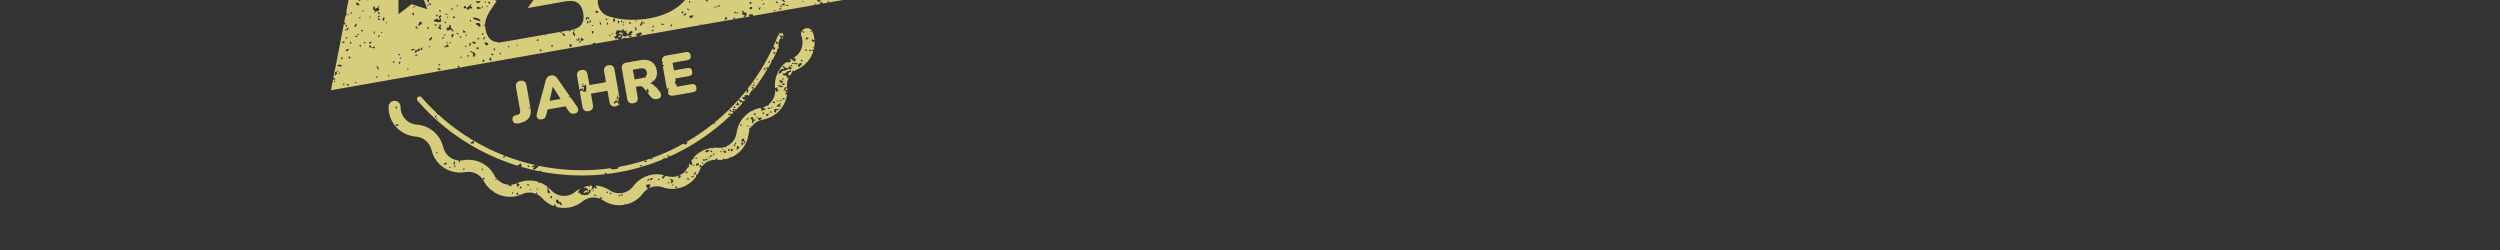 <?xml version="1.0" encoding="UTF-8"?>
<!DOCTYPE svg PUBLIC "-//W3C//DTD SVG 1.1//EN" "http://www.w3.org/Graphics/SVG/1.1/DTD/svg11.dtd">
<!-- Creator: CorelDRAW -->
<svg xmlns="http://www.w3.org/2000/svg" xml:space="preserve" width="1000px" height="100px" version="1.1" style="shape-rendering:geometricPrecision; text-rendering:geometricPrecision; image-rendering:optimizeQuality; fill-rule:evenodd; clip-rule:evenodd"
viewBox="0 0 1000 100"
 xmlns:xlink="http://www.w3.org/1999/xlink"
 xmlns:xodm="http://www.corel.com/coreldraw/odm/2003">
 <rect x="0" y="0" width="1000" height="100" fill="#333333" stroke="none"/>
 <defs>
  <style type="text/css">
   <![CDATA[
    .fil0 {fill:#FFF490;fill-rule:nonzero;fill-opacity:0.8}
   ]]>
  </style>
 </defs>
 <g id="Ebene_x0020_1">
  <path class="fil0" d="M259.63 7.36c-2.46,0.44 -5.1,0.61 -7.92,0.53 -2,-0.06 -3.92,-0.3 -5.77,-0.7 0.03,0.11 0.08,1.19 0.04,1.38 -0.1,0.02 -0.21,0.06 -0.33,0.08 -0.07,0.01 -0.15,0.01 -0.22,0.01 -0.04,-0.03 -0.09,-0.05 -0.1,-0.07 -0.05,-0.24 -0.09,-0.48 -0.13,-0.7 0.26,-0.24 0.51,-0.48 0.74,-0.7 -0.76,-0.17 -1.51,-0.37 -2.24,-0.59 -1.51,-0.47 -2.64,-1.24 -3.38,-2.3 -0.75,-1.06 -1.14,-2.2 -1.2,-3.4 -0.01,-0.31 0,-0.61 0.02,-0.9l-25.77 0 -2.26 3.22 15.32 -2.71c3.91,-0.68 6.19,0.87 6.86,4.67 0.68,3.85 -0.93,6.12 -4.83,6.81l-0.29 0.05 0.1 0.17c0,0.01 -0.11,0.16 -0.27,0.37 -0.2,-0.12 -0.39,-0.23 -0.58,-0.34l0.06 -0.08 -2.98 0.53 0.14 0.43c-0.24,0.01 -0.38,0.01 -0.61,0.02l0.15 -0.4 -5.86 1.03c-0.1,0.19 -0.24,0.4 -0.43,0.68 0.02,-0.24 0.06,-0.46 0.08,-0.61l-16.31 2.87c-0.61,0.11 -1.18,0.17 -1.72,0.18l-0.16 0.4 -0.4 -0.4c-1.18,-0.05 -2.14,-0.34 -2.88,-0.9 -1.19,-0.87 -1.96,-2.34 -2.33,-4.39 -0.25,-1.44 -0.17,-2.77 0.25,-4.01 0.42,-1.24 1.07,-2.49 1.96,-3.76l2.29 -3.44 -0.75 -0.3 0.14 -0.09 -26.44 0 -0.1 0.98c-0.16,-0.11 -0.39,-0.27 -0.66,-0.46l0.06 -0.52 -1.34 0 1.32 3.68 -6.28 -2.01 -5.22 4.03 -0.03 -5.7 -12.13 0c-0.08,0.06 -0.17,0.13 -0.28,0.2l-0.03 -0.2 -2.94 0 0.25 0.31 -0.7 0.12 -0.07 -0.43 -4.06 0 -0.91 4.67c0.34,0.56 -0.11,1.1 0.06,1.63l-0.38 0 -0.51 2.62 0.02 -0.03c0.14,0.1 0.27,0.19 0.44,0.31 0.02,0.18 0.04,0.39 0.06,0.61 -0.1,0.05 -0.2,0.11 -0.3,0.17l-0.3 -0.66 -4.31 22.12 0.14 -0.27c0.27,0.12 0.52,0.22 0.78,0.33 0,0.07 -0.01,0.13 -0.01,0.2l-1.01 0.26 -0.81 4.15 104.55 -18.43 0.59 -0.63c0.15,0.06 0.45,0.18 0.91,0.36l9.22 -1.62 -1.07 -0.65c-0.01,0.28 -0.01,0.53 -0.02,0.83 -0.18,-0.14 -0.31,-0.24 -0.45,-0.35 0.04,-0.08 0.1,-0.17 0.16,-0.27 -0.21,-0.16 -0.42,-0.32 -0.77,-0.58 0.34,-0.15 0.52,-0.23 0.81,-0.35 0.09,-0.15 0.23,-0.39 0.41,-0.68 -0.13,-0.06 -0.31,-0.14 -0.56,-0.26 0.23,-0.5 0.42,-0.93 0.64,-1.41 0.43,0.04 0.83,0.19 1.18,0.1 0.43,-0.1 0.6,0.28 1.08,0.36 -0.16,-0.27 -0.26,-0.45 -0.38,-0.65l0.6 -0.11c0.28,0.25 0.6,0.55 1.04,0.95 0.08,-0.34 0.12,-0.51 0.16,-0.68 0.26,-0.01 0.27,0.22 0.05,0.92 0.21,0.27 0.45,0.56 0.83,1.01 0.04,-0.29 0.08,-0.48 0.11,-0.66 0.05,0.03 0.1,0.07 0.16,0.11l-0.09 -0.5c0.32,-0.17 0.65,-0.35 1,-0.54 0.16,0.09 0.32,0.2 0.6,0.37 -0.27,0.3 -0.49,0.54 -0.69,0.77 0.09,0.14 0.19,0.31 0.38,0.63 -0.47,-0.08 -0.74,-0.13 -1.01,-0.18 -0.02,0.06 -0.04,0.11 -0.06,0.17 0.36,0.17 0.71,0.34 1.08,0.51 -0.77,0.32 -1.13,0.2 -1.69,-0.52 -0.52,0.15 -0.52,0.15 -0.91,0.63 -0.16,-0.12 -0.33,-0.24 -0.51,-0.36 -0.18,0.01 -0.37,0.02 -0.56,0.03 -0.08,-0.14 -0.16,-0.27 -0.34,-0.57 0.03,0.47 0.05,0.76 0.06,1.05l-0.52 0.75 0.93 -0.16 -0.05 -0.27 0.96 -0.17c-0.05,0.13 -0.1,0.23 -0.16,0.3l5.1 -0.89c-0.11,-0.11 -0.19,-0.18 -0.28,-0.25 -0.08,-0.05 -0.22,0 -0.35,0l-0.11 -0.6c0.65,-0.23 1.29,-0.47 1.93,-0.71 0.15,0.21 0.29,0.39 0.53,0.7 -0.05,0.04 -0.15,0.17 -0.29,0.22 -0.28,0.1 -0.56,0.2 -0.76,0.52l44.39 -7.83c-0.19,-0.03 -0.38,-0.05 -0.57,0.01l-0.12 -0.66 1.41 -0.24 0.43 0.69 27 -4.76 -0.48 -0.38c0.18,-0.13 0.36,-0.27 0.56,-0.43l0.77 0.66 7.98 -1.41 -9.13 0c-0.02,0.08 -0.05,0.17 -0.09,0.25 0.17,0.03 0.32,0.05 0.75,0.12 -0.63,0.15 -0.99,0.23 -1.3,0.31 -0.19,-0.13 -0.33,-0.22 -0.45,-0.3l-0.07 -0.38 -8.56 0 -0.08 0.1c-0.12,-0.04 -0.18,-0.05 -0.19,-0.07l-0.01 -0.03 -4.64 0c0.26,0.24 0.53,0.52 0.92,0.9 -0.45,-0.15 -0.64,-0.21 -0.83,-0.28 -0.21,-0.07 -0.42,-0.15 -0.59,-0.21l-0.07 -0.41 -7.68 0 -0.12 0.21 -0.77 -0.21 -21.26 0 0.15 0.13c-0.11,0.15 -0.25,0.35 -0.41,0.58 -0.3,-0.35 -0.43,-0.5 -0.51,-0.71l-8.21 0c-0.97,1.13 -2.1,2.16 -3.4,3.08 -2.92,2.08 -6.58,3.5 -11,4.28zm9.84 30.89c-1.25,0.22 -2.05,-0.18 -2.42,-1.2 0.13,0.04 0.3,0 0.44,-0.02 0.09,-0.01 0.19,-0.07 0.28,-0.12l-0.04 -0.1 -0.57 0.1c0.12,-0.64 0.23,-1.18 0.36,-1.87 -0.32,0.18 -0.53,0.44 -0.77,0.61l-1.63 -9.25 0.03 0.07c0.2,-0.05 0.39,-0.1 0.59,-0.15 -0.06,-0.15 -0.1,-0.24 -0.13,-0.34l-0.54 0.09 -0.14 -0.79 0.32 -0.41 -0.45 -0.31c-0.16,-1.33 0.45,-2.11 1.84,-2.36l7.71 -1.36c1.1,-0.19 1.74,0.25 1.92,1.31 0.19,1.09 -0.26,1.73 -1.35,1.93l-5.89 1.03 0.54 3.05 5.39 -0.95c1.09,-0.19 1.73,0.25 1.92,1.33 0.19,1.08 -0.26,1.71 -1.35,1.91l-5.4 0.95 0.26 1.43c-0.11,-0.19 -0.23,-0.39 -0.27,-0.62 -0.11,0.32 -0.18,0.53 -0.22,0.62 0.15,0.4 0.26,0.68 0.37,0.96 0.12,-0.1 0.19,-0.21 0.23,-0.3l0.22 1.21 5.89 -1.04c1.09,-0.2 1.74,0.25 1.92,1.32 0.2,1.08 -0.26,1.72 -1.35,1.91l-7.71 1.36zm-15.65 -6.47l2.78 -0.48c0.47,-0.09 0.86,-0.21 1.17,-0.37l0.47 0.23c0.01,-0.21 0.01,-0.32 0.02,-0.49l-0.12 0.02c0.54,-0.41 0.73,-1.01 0.6,-1.79 -0.23,-1.29 -1.17,-1.79 -2.83,-1.5l-2.77 0.49 0.68 3.89zm-0.48 9.52c-0.66,0.12 -1.21,0.03 -1.64,-0.27 -0.43,-0.3 -0.7,-0.79 -0.82,-1.47l-2.12 -12.02c-0.12,-0.68 -0.03,-1.24 0.27,-1.67 0.3,-0.43 0.79,-0.7 1.47,-0.82l5.6 -0.99c1.82,-0.32 3.31,-0.12 4.46,0.59 1.15,0.71 1.86,1.86 2.14,3.43 0.03,0.18 0.05,0.36 0.07,0.53l-0.17 0.03 0.18 0.09c0.07,0.94 -0.08,1.78 -0.45,2.53 -0.22,0.44 -0.51,0.84 -0.88,1.19 -0.11,-0.15 -0.3,-0.19 -0.55,-0.2 0,0.14 0,0.26 0,0.37l0.28 0.07c-0.33,0.27 -0.72,0.51 -1.16,0.72 0.56,0.05 1.07,0.25 1.55,0.6l0.17 0.69c0.16,-0.07 0.25,-0.1 0.33,-0.14 -0.02,-0.05 -0.03,-0.08 -0.04,-0.09 -0.06,-0.05 -0.11,-0.08 -0.17,-0.12l0.04 -0.07c0.16,0.16 0.33,0.33 0.48,0.52l1.5 1.85c0.32,0.42 0.51,0.83 0.56,1.24 0.05,0.42 -0.05,0.78 -0.31,1.1 -0.26,0.32 -0.68,0.53 -1.27,0.64 -0.59,0.1 -1.1,0.07 -1.51,-0.1 -0.41,-0.17 -0.81,-0.5 -1.19,-0.98l-1.21 -1.5 0.57 -0.1 -0.2 -1.17c-0.17,-0.08 -0.31,-0.16 -0.51,-0.26 -0.1,0.19 -0.17,0.34 -0.23,0.48l0.13 0.74 -1.29 -1.62c-0.25,-0.3 -0.52,-0.49 -0.82,-0.57 -0.31,-0.08 -0.64,-0.09 -1,-0.03l-1.26 0.22 0.72 4.08c0.12,0.68 0.04,1.23 -0.25,1.66 -0.3,0.43 -0.78,0.7 -1.47,0.82zm-17.89 3.16c-0.66,0.12 -1.21,0.03 -1.64,-0.27 -0.43,-0.31 -0.7,-0.8 -0.83,-1.5l-1.05 -5.96c0.38,-0.1 0.49,-0.8 1,-0.58 0.54,0.72 0.9,0.78 1.7,0.28 0.03,-0.02 0.02,-0.1 0.03,-0.15 -0.13,-0.02 -0.26,-0.04 -0.39,-0.07 0.1,-0.25 0.26,-0.48 0.28,-0.73 0.03,-0.35 -0.18,-0.68 -0.01,-1.07 0.05,-0.13 -0.25,-0.41 -0.39,-0.62 -0.11,0.15 -0.23,0.31 -0.35,0.47 -0.17,0.03 -0.33,0.05 -0.55,0.07 0.03,-0.39 0.06,-0.69 0.1,-1.03 -0.58,0.28 -0.21,0.74 -0.29,1.07 -0.34,0.08 -0.48,0.21 -0.17,0.51 0.12,-0.1 0.25,-0.19 0.22,-0.17 0.21,0.04 0.39,0.07 0.55,0.1 -0.08,0.25 -0.16,0.4 -0.17,0.55 0,0.17 0.06,0.34 0.08,0.51 0,0.05 -0.08,0.1 -0.13,0.14 -0.06,0 -0.12,0 -0.26,0l-0.13 -0.7c-0.35,0.13 -0.64,0.25 -0.97,0.37l-0.24 0.54 -1 -5.71c-0.13,-0.7 -0.04,-1.26 0.26,-1.69 0.3,-0.43 0.78,-0.7 1.45,-0.82 0.67,-0.12 1.22,-0.02 1.65,0.28 0.42,0.3 0.7,0.8 0.82,1.49l0.75 4.26 6.63 -1.17 -0.75 -4.25c-0.13,-0.7 -0.04,-1.27 0.26,-1.69 0.3,-0.43 0.79,-0.71 1.45,-0.82 0.67,-0.12 1.22,-0.03 1.64,0.27 0.42,0.3 0.69,0.8 0.81,1.5l1.94 11.01 -0.09 0.13c-0.17,0.02 -0.33,0.04 -0.56,0.07 0.04,-0.39 0.07,-0.7 0.11,-1.04 -0.59,0.28 -0.21,0.75 -0.29,1.07 -0.34,0.09 -0.48,0.21 -0.17,0.51 0.12,-0.09 0.24,-0.19 0.22,-0.17 0.21,0.04 0.39,0.07 0.55,0.11 -0.08,0.24 -0.16,0.39 -0.17,0.55 -0.01,0.16 0.06,0.33 0.07,0.5 0.01,0.05 -0.07,0.1 -0.12,0.15 -0.06,0 -0.13,0 -0.27,0l-0.12 -0.71c-0.35,0.14 -0.64,0.25 -0.97,0.37 -0.14,0.32 -0.29,0.67 -0.45,1.01 0.65,0.29 0.67,-0.81 1.3,-0.53 0.37,0.49 0.66,0.67 1.06,0.57 -0.04,0.09 -0.09,0.18 -0.15,0.26 -0.16,0.24 -0.38,0.43 -0.66,0.57l-0.05 -0.28c-0.09,0.17 -0.15,0.29 -0.19,0.39 -0.17,0.06 -0.34,0.11 -0.54,0.14 -0.68,0.12 -1.23,0.03 -1.65,-0.27 -0.42,-0.3 -0.69,-0.8 -0.82,-1.5l-0.79 -4.48 -6.62 1.17 0.79 4.48c0.12,0.7 0.04,1.26 -0.25,1.69 -0.3,0.42 -0.78,0.7 -1.47,0.82zm-14.36 -9.72l-1.26 5.6 4.41 -0.78 -3.1 -4.83 -0.05 0.01zm-4.34 13.02c-0.72,0.12 -1.28,-0.03 -1.7,-0.45 -0.42,-0.43 -0.53,-1.04 -0.32,-1.83l3.51 -13.19c0.17,-0.64 0.43,-1.13 0.77,-1.48 0.35,-0.34 0.79,-0.56 1.32,-0.65 0.52,-0.09 1,-0.04 1.44,0.17 0.44,0.2 0.85,0.57 1.23,1.12l4.96 7.11 -0.5 0.14c0.11,0.16 0.17,0.26 0.3,0.45 0.1,-0.2 0.28,-0.27 0.31,-0.44l2.75 3.94c0.48,0.68 0.6,1.29 0.37,1.82 -0.24,0.54 -0.7,0.86 -1.38,0.98 -0.61,0.11 -1.1,0.06 -1.47,-0.16 -0.38,-0.22 -0.75,-0.6 -1.11,-1.17l-1.03 -1.6 -7.17 1.27 -0.43 1.86c-0.16,0.65 -0.37,1.14 -0.61,1.46 -0.24,0.33 -0.65,0.54 -1.24,0.65zm-62.5 -38.79c0.02,-0.01 0.1,-0.14 0.25,-0.36 0.09,0.27 0.16,0.48 0.22,0.69 -0.05,0.04 -0.1,0.08 -0.15,0.12 -0.11,-0.15 -0.21,-0.3 -0.32,-0.45zm24.82 8.43c-0.29,-0.24 -0.42,-0.36 -0.62,-0.53 0.22,-0.09 0.32,-0.13 0.49,-0.19l0.13 0.72zm16 -14.44c-0.29,-0.25 -0.42,-0.36 -0.62,-0.53 0.22,-0.09 0.32,-0.13 0.49,-0.19l0.13 0.72zm-14.76 13.9c-0.08,0.15 -0.17,0.3 -0.33,0.59 -0.11,-0.29 -0.15,-0.42 -0.21,-0.58 0.15,-0.06 0.25,-0.1 0.36,-0.14l0.18 0.13zm-1.47 -9.98c0.03,-0.04 0.12,-0.17 0.27,-0.38 0.08,0.27 0.15,0.48 0.21,0.69 -0.05,0.04 -0.1,0.08 -0.15,0.12 -0.11,-0.15 -0.22,-0.29 -0.33,-0.43zm-7.39 11.97c0.19,-0.16 0.37,-0.31 0.56,-0.46 0.05,0.04 0.1,0.08 0.15,0.12 -0.06,0.1 -0.12,0.21 -0.2,0.29 -0.1,0.09 -0.23,0.14 -0.34,0.22 -0.06,-0.06 -0.11,-0.12 -0.17,-0.17zm94.23 4.19c0.11,0.07 0.23,0.13 0.43,0.26 -0.26,0.06 -0.44,0.11 -0.62,0.15 -0.04,-0.03 -0.08,-0.07 -0.11,-0.1 0.17,-0.04 0.35,-0.07 0.52,-0.1 -0.07,-0.07 -0.14,-0.14 -0.22,-0.21zm-113.32 -10.28l0.42 -0.07c0.05,0.11 0.09,0.22 0.13,0.34 -0.28,0.24 -0.48,0.27 -0.55,-0.27zm75.97 27.01l0.07 0.36c-0.1,0.04 -0.19,0.07 -0.29,0.11 -0.21,-0.24 -0.24,-0.41 0.22,-0.47zm-68.02 -16.81l0.08 0.43c-0.12,0.04 -0.22,0.08 -0.34,0.13 -0.25,-0.29 -0.28,-0.48 0.26,-0.56zm33.09 -12.98l0.43 -0.08c0.05,0.12 0.08,0.22 0.13,0.34 -0.29,0.24 -0.48,0.27 -0.56,-0.26zm44.03 0.38c-0.25,0.03 -0.47,0.05 -0.78,0.08 0.17,-0.22 0.27,-0.33 0.43,-0.53 0.09,0.12 0.2,0.26 0.35,0.45zm22.32 19.8c-0.19,-0.14 -0.5,-0.17 -0.35,-0.57 0.19,0.15 0.5,0.17 0.35,0.57zm-73.02 -15.59c-0.29,-0.25 -0.42,-0.36 -0.62,-0.53 0.22,-0.09 0.32,-0.13 0.49,-0.2l0.13 0.73zm-52.11 14.04c0.19,-0.15 0.38,-0.3 0.6,-0.46 0.05,0.09 0.09,0.19 0.17,0.37 -0.26,0.08 -0.5,0.15 -0.74,0.23 -0.01,-0.05 -0.02,-0.1 -0.03,-0.14zm94.82 -16.1c-0.01,-0.16 -0.03,-0.3 -0.04,-0.46 0.14,-0.04 0.24,-0.07 0.4,-0.11 0.04,0.15 0.08,0.27 0.13,0.45 -0.19,0.04 -0.34,0.08 -0.49,0.12zm20.32 -3.41l-0.72 0.13c0.18,-0.2 0.29,-0.31 0.46,-0.49 0.07,0.1 0.17,0.24 0.26,0.36zm-113.6 19.91c-0.25,0.29 -0.37,0.42 -0.54,0.62 -0.08,-0.22 -0.12,-0.32 -0.19,-0.49l0.73 -0.13zm118.45 -20.94l0.07 0.42c-0.11,0.05 -0.22,0.09 -0.34,0.13 -0.24,-0.28 -0.27,-0.48 0.27,-0.55zm31.39 -5.43l0.13 0.71c-0.2,-0.18 -0.32,-0.28 -0.51,-0.44 0.11,-0.08 0.26,-0.19 0.38,-0.27zm0.55 -0.43c0.28,0.25 0.42,0.36 0.62,0.53 -0.23,0.09 -0.33,0.13 -0.49,0.19l-0.13 -0.72zm-37.05 7.38c-0.08,0.22 -0.16,0.45 -0.25,0.7 -0.45,-0.36 -0.04,-0.56 0.25,-0.7zm-45.69 9.02c-0.12,0.18 -0.19,0.31 -0.34,0.55 -0.07,-0.31 -0.13,-0.51 -0.23,-0.94 0.28,0.2 0.41,0.28 0.57,0.39zm3.3 -0.47c-0.02,0.02 -0.11,0.15 -0.26,0.36 -0.08,-0.27 -0.15,-0.48 -0.21,-0.68 0.05,-0.04 0.1,-0.09 0.15,-0.13 0.11,0.15 0.21,0.3 0.32,0.45zm50.16 -9.07c0.16,-0.02 0.3,-0.03 0.46,-0.05 0.04,0.14 0.07,0.25 0.11,0.4 -0.15,0.05 -0.27,0.08 -0.44,0.13 -0.06,-0.19 -0.09,-0.33 -0.13,-0.48zm-73.31 14.22c0.25,-0.36 0.34,-0.49 0.43,-0.62 0.13,0.09 0.25,0.18 0.47,0.33 -0.27,0.08 -0.48,0.15 -0.9,0.29zm80.07 14.6c-0.13,-0.07 -0.26,-0.14 -0.5,-0.28 0.25,-0.09 0.36,-0.13 0.5,-0.19 0.04,0.13 0.08,0.22 0.11,0.31 -0.03,0.05 -0.07,0.11 -0.11,0.16zm-119.12 -33.71l0.43 -0.07c0.04,0.12 0.08,0.22 0.13,0.34 -0.29,0.24 -0.49,0.27 -0.56,-0.27zm-10.92 28.65c-0.16,-0.08 -0.31,-0.17 -0.59,-0.33 0.29,-0.11 0.42,-0.15 0.58,-0.22 0.06,0.16 0.1,0.26 0.14,0.36 -0.05,0.07 -0.09,0.13 -0.13,0.19zm31.21 -29.81c0.4,-0.32 0.59,-0.48 0.77,-0.63 0.06,0.04 0.11,0.08 0.16,0.13 -0.09,0.13 -0.16,0.29 -0.28,0.38 -0.1,0.07 -0.26,0.05 -0.65,0.12zm5.67 -1.38c0.35,0.25 0.48,0.34 0.62,0.44 -0.09,0.12 -0.19,0.23 -0.34,0.41 -0.08,-0.22 -0.14,-0.42 -0.28,-0.85zm-26.76 5.14l0.07 0.43c-0.11,0.04 -0.22,0.08 -0.34,0.13 -0.24,-0.29 -0.27,-0.49 0.27,-0.56zm86.87 37.15l-0.36 0.06c-0.04,-0.1 -0.07,-0.19 -0.11,-0.29 0.24,-0.21 0.41,-0.24 0.47,0.23zm-67.57 -16.1l-0.42 0.08c-0.05,-0.12 -0.09,-0.23 -0.13,-0.35 0.28,-0.24 0.48,-0.27 0.55,0.27zm-15.74 -20.76c0.24,-0.28 0.36,-0.41 0.53,-0.61 0.08,0.22 0.12,0.32 0.19,0.49l-0.72 0.12zm34.97 -4.84l0.43 -0.08c0.04,0.12 0.08,0.23 0.13,0.35 -0.29,0.24 -0.49,0.27 -0.56,-0.27zm11.19 -1.45c0.03,-0.05 0.12,-0.18 0.27,-0.39 0.09,0.27 0.15,0.48 0.22,0.69 -0.05,0.04 -0.1,0.08 -0.15,0.12 -0.11,-0.14 -0.23,-0.28 -0.34,-0.42zm68.14 38.44l-0.61 0.11c0.16,-0.17 0.25,-0.26 0.39,-0.42 0.06,0.09 0.15,0.21 0.22,0.31zm59.49 -38.56l-0.72 0.13c0.18,-0.2 0.29,-0.31 0.46,-0.49 0.07,0.1 0.17,0.25 0.26,0.36zm-178.98 32.65c-0.15,-0.08 -0.3,-0.17 -0.59,-0.33 0.29,-0.11 0.42,-0.15 0.58,-0.21 0.06,0.15 0.1,0.25 0.14,0.36 -0.05,0.06 -0.09,0.12 -0.13,0.18zm183.23 -31.39c0.16,-0.33 0.28,-0.57 0.72,-0.55 -0.17,0.33 -0.29,0.57 -0.72,0.55zm-65.76 34.55c0.22,0.17 0.42,0.31 0.65,0.48l-0.55 0.1 -0.1 -0.58zm1.99 1.03c-0.24,-0.24 -0.38,-0.38 -0.59,-0.58 0.21,-0.07 0.32,-0.11 0.46,-0.16l0.13 0.74zm-84.33 -22.99c-0.07,-0.58 0.18,-0.75 0.78,-1.02 -0.24,0.36 -0.32,0.5 -0.41,0.62 -0.09,0.11 -0.19,0.21 -0.37,0.4zm7.14 0.39l-0.86 0.15c0,-0.19 0.01,-0.32 0.01,-0.57 0.29,0.14 0.5,0.25 0.85,0.42zm83.79 14.9c-0.2,0.07 -0.31,0.12 -0.46,0.18l-0.13 -0.73c0.24,0.22 0.38,0.36 0.59,0.55zm1.78 0.08c-0.24,-0.22 -0.39,-0.36 -0.59,-0.55 0.2,-0.08 0.3,-0.12 0.46,-0.18l0.13 0.73zm-69.9 -7.93c-0.29,-0.27 -0.45,-0.43 -0.69,-0.66 0.23,-0.09 0.36,-0.14 0.54,-0.2l0.15 0.86zm44.9 -8.31l-0.73 0.13c0.17,-0.37 0.17,-0.37 0.44,-0.59 0.07,0.12 0.15,0.23 0.29,0.46zm-1.18 1.1c-0.28,-0.28 -0.45,-0.44 -0.68,-0.68 0.24,-0.08 0.37,-0.12 0.53,-0.18l0.15 0.86zm51.26 -9.71c-0.26,0.17 -0.52,0.34 -0.78,0.5 -0.04,-0.06 -0.09,-0.13 -0.14,-0.19 0.25,-0.18 0.49,-0.35 0.73,-0.52 0.06,0.07 0.13,0.14 0.19,0.21zm-140.34 25.12c0.23,-0.08 0.36,-0.13 0.53,-0.19l0.15 0.86c-0.28,-0.28 -0.45,-0.44 -0.68,-0.67zm4.58 -7.91c-0.15,-0.22 -0.22,-0.34 -0.35,-0.53 0.28,-0.07 0.48,-0.13 0.69,-0.19 0.12,0.38 -0.19,0.43 -0.34,0.72zm26.88 -3.39c-0.19,0 -0.32,0 -0.57,0 0.14,-0.3 0.24,-0.51 0.42,-0.86l0.15 0.86zm122.95 -14.76l0.73 -0.12c-0.17,0.36 -0.17,0.36 -0.44,0.59 -0.07,-0.13 -0.15,-0.24 -0.29,-0.47zm-29.5 5.45c0.26,0.12 0.51,0.24 0.76,0.37 -0.59,0.05 -0.59,0.05 -0.76,-0.37zm-19.28 25.14l0.77 -0.14c-0.32,0.2 -0.46,0.25 -0.53,0.35 -0.07,0.09 -0.05,0.24 -0.1,0.6l-0.14 -0.81zm-68.12 -31.87c0.15,-0.13 0.29,-0.25 0.45,-0.4 0.04,0.16 0.09,0.37 0.17,0.69 -0.23,-0.01 -0.38,-0.03 -0.54,-0.04 -0.02,-0.08 -0.05,-0.17 -0.08,-0.25zm-14.24 3.15c-0.01,-0.24 -0.01,-0.38 -0.01,-0.61 0.28,0.11 0.48,0.19 0.85,0.33 -0.35,0.12 -0.56,0.19 -0.84,0.28zm-34.61 7.6c-0.27,0.28 -0.43,0.45 -0.66,0.69 -0.09,-0.23 -0.13,-0.36 -0.2,-0.53l0.86 -0.16zm-5.58 1.76c0.36,-0.36 0.49,-0.5 0.66,-0.68 0.05,0.21 0.1,0.42 0.18,0.74 -0.23,-0.02 -0.38,-0.03 -0.84,-0.06zm68.79 32.75l-0.34 0.06 -0.1 -0.58 0.34 -0.06 0.1 0.58zm-28.49 -38.71c-0.53,-0.1 -0.6,-0.43 -0.61,-0.85 0.53,0.11 0.6,0.44 0.61,0.85zm9.98 -0.77l-0.4 0.07 -0.12 -0.68 0.4 -0.07 0.12 0.68zm-42.29 8.26l0.07 0.4 -0.7 0.12c-0.14,-0.67 0.34,-0.45 0.63,-0.52zm31.27 -2.19c0.14,0.61 -0.08,0.8 -0.46,0.94 -0.07,-0.11 -0.12,-0.21 -0.22,-0.37 0.15,-0.07 0.28,-0.11 0.39,-0.18 0.09,-0.07 0.14,-0.19 0.29,-0.39zm15.32 -1.39c0.35,0.11 0.58,0.18 0.83,0.26 -0.16,0.17 -0.31,0.33 -0.55,0.6 -0.12,-0.35 -0.19,-0.57 -0.28,-0.86zm82.86 -12.84l0.4 -0.07 0.12 0.68 -0.4 0.07 -0.12 -0.68zm-33.45 7.1c0.34,-0.04 0.56,-0.06 0.88,-0.09 -0.12,0.31 -0.2,0.51 -0.31,0.78 -0.18,-0.22 -0.32,-0.39 -0.57,-0.69zm6.16 1.27c0.08,-0.22 0.16,-0.45 0.25,-0.7 0.17,0.13 0.3,0.21 0.47,0.34 -0.16,0.17 -0.32,0.34 -0.49,0.51 -0.07,-0.05 -0.15,-0.1 -0.23,-0.15zm-22.28 32.19l0.11 0.6c-0.1,0.04 -0.19,0.07 -0.34,0.13 -0.06,-0.2 -0.1,-0.38 -0.16,-0.59 0.13,-0.04 0.22,-0.08 0.39,-0.14zm-68.41 -16.6l0.12 0.71c-0.12,0.04 -0.22,0.08 -0.4,0.15 -0.06,-0.24 -0.11,-0.44 -0.18,-0.69 0.15,-0.05 0.26,-0.09 0.46,-0.17zm31.3 -3.54l-0.69 0.13c-0.04,-0.14 -0.07,-0.24 -0.11,-0.39l0.69 -0.13c0.04,0.14 0.08,0.28 0.11,0.39zm79.1 15.2c0.13,-0.18 0.19,-0.27 0.25,-0.35 0.02,-0.02 0.04,-0.05 0.09,-0.11 0.13,0.17 0.26,0.33 0.55,0.69 -0.44,-0.11 -0.63,-0.16 -0.89,-0.23zm-80.98 -13.31l-0.13 -0.71c0.12,-0.04 0.22,-0.08 0.4,-0.15 0.06,0.23 0.12,0.44 0.18,0.68 -0.14,0.06 -0.25,0.1 -0.45,0.18zm118.9 -21.29c-0.27,0.17 -0.54,0.33 -0.81,0.5 -0.06,-0.06 -0.13,-0.12 -0.19,-0.18 0.16,-0.08 0.33,-0.16 0.49,-0.24 -0.06,-0.06 -0.13,-0.12 -0.19,-0.17 0.21,-0.02 0.43,-0.04 0.64,-0.06l0.06 0.15zm-44.6 8.64c0.3,0.42 0.18,0.72 -0.12,1.02 -0.3,-0.42 -0.19,-0.72 0.12,-1.02zm33.09 -4.77c-0.24,-0.08 -0.49,-0.15 -0.79,-0.24 0.12,-0.18 0.2,-0.31 0.34,-0.52 0.2,0.22 0.38,0.41 0.56,0.61l-0.11 0.15zm-143.28 25.55c-0.21,0.09 -0.42,0.18 -0.66,0.29 -0.07,-0.17 -0.11,-0.27 -0.17,-0.44l0.75 -0.13c0.02,0.1 0.05,0.19 0.08,0.28zm161.21 -28.81c0.18,0.21 0.33,0.37 0.47,0.52 -0.36,0.46 -0.56,0.05 -0.81,-0.06 0.09,-0.13 0.18,-0.25 0.34,-0.46zm-79.97 14.41l0.07 0.39c-0.19,0.06 -0.39,0.11 -0.66,0.19 -0.04,-0.16 -0.08,-0.29 -0.13,-0.46l0.72 -0.12zm-95.12 17l0.41 -0.07 0.11 0.68 -0.39 0.07 -0.13 -0.68zm156.75 -26.38l0.07 0.4 -0.7 0.12c-0.14,-0.66 0.34,-0.44 0.63,-0.52zm37.04 -6.12l-0.07 -0.39 0.69 -0.13c0.14,0.67 -0.33,0.45 -0.62,0.52zm-192.2 9.68l-0.4 0.08 -0.12 -0.68 0.4 -0.08 0.12 0.68zm0.61 -4.97l0.09 0.56c-0.22,-0.15 -0.46,-0.31 -0.67,-0.45l0.58 -0.11zm1.36 -0.75l0.07 0.4 -0.69 0.12c-0.14,-0.67 0.33,-0.45 0.62,-0.52zm33.61 0.84c0.31,0.12 0.51,0.21 0.79,0.32 -0.21,0.21 -0.37,0.38 -0.62,0.63l-0.17 -0.95zm-29.86 6.92c-0.09,-0.13 -0.15,-0.22 -0.24,-0.35 0.21,-0.17 0.4,-0.32 0.61,-0.49 0.09,0.07 0.21,0.17 0.36,0.3 -0.23,0.17 -0.47,0.35 -0.73,0.54zm47.25 2.92l-0.95 0.17c0.11,-0.3 0.19,-0.5 0.31,-0.78 0.21,0.2 0.38,0.36 0.64,0.61zm-41.88 -2.19l-0.3 0.05c-0.4,-0.37 -0.18,-0.68 0.13,-1.06l0.17 1.01zm-6.97 1.51c-0.16,-0.06 -0.32,-0.12 -0.49,-0.16 -0.13,-0.04 -0.28,-0.04 -0.47,-0.06 0.05,-0.18 0.08,-0.31 0.14,-0.54 0.36,0.22 0.64,0.4 0.93,0.57 -0.04,0.06 -0.08,0.13 -0.11,0.19zm31.77 -4.77l-0.76 0.13 -0.1 -0.56c0.49,-0.2 0.62,0.14 0.86,0.43zm-3.09 0.88c-0.1,0.19 -0.2,0.39 -0.31,0.61 -0.19,-0.16 -0.35,-0.3 -0.64,-0.55 0.36,-0.11 0.57,-0.19 0.79,-0.26 0.05,0.07 0.11,0.13 0.16,0.2zm-31.27 5.49l0.17 0.99 -0.35 0.06c-0.31,-0.39 -0.16,-0.68 0.18,-1.05zm3.23 1.5l0.7 -0.12 0.17 0.97c-0.4,-0.39 -0.61,-0.59 -0.87,-0.85zm-6.33 5.13c-0.32,0.28 -0.48,0.42 -0.73,0.64 -0.08,-0.32 -0.13,-0.53 -0.21,-0.88 0.33,0.08 0.56,0.14 0.94,0.24zm78.41 -7.01l-1.03 0.18c-0.04,-0.04 -0.11,-0.07 -0.1,-0.08 0.04,-0.24 0.59,-0.13 0.38,-0.56 0,-0.02 0.04,-0.06 0.1,-0.16 0.18,0.17 0.35,0.33 0.65,0.62zm71.57 -13.32c0.21,-0.63 0.21,-0.63 0.68,-0.87 0.06,0.47 -0.1,0.71 -0.68,0.87zm-70.5 17.21c-0.2,0.21 -0.35,0.37 -0.59,0.64 -0.12,-0.35 -0.19,-0.57 -0.31,-0.97 0.4,0.15 0.63,0.23 0.9,0.33zm98.72 -17.8l-0.99 0.17 -0.06 -0.35c0.39,-0.31 0.68,-0.16 1.05,0.18zm-40.48 1.01c0.35,0.33 0.54,0.51 0.75,0.71 -0.16,0.1 -0.24,0.19 -0.28,0.17 -0.32,-0.09 -0.68,-0.16 -0.47,-0.88zm-66.03 38.39l0.84 -0.15 0.06 0.3c-0.34,0.27 -0.59,0.14 -0.9,-0.15zm12.15 -22.86c-0.31,-0.12 -0.51,-0.2 -0.85,-0.34 0.2,-0.15 0.34,-0.26 0.6,-0.46 0.43,-0.02 0.16,0.41 0.25,0.8zm-55.06 3.19l0.92 -0.17c0.01,0.07 0.05,0.14 0.03,0.18 -0.15,0.33 -0.43,0.41 -0.78,0.41 -0.05,-0.12 -0.09,-0.22 -0.17,-0.42zm15.24 -18.04c-0.6,-0.06 -0.6,-0.06 -0.94,-0.49 0.48,-0.28 0.68,0 0.94,0.49zm-5.11 22.12l-0.67 0.12 -0.1 -0.58c0.1,-0.15 0.62,0.15 0.77,0.46zm-24.95 -18.98c-0.09,-0.14 -0.15,-0.23 -0.24,-0.37 0.3,-0.17 0.57,-0.33 0.87,-0.5 0.02,0.04 0.08,0.13 0.17,0.27 -0.27,0.2 -0.53,0.39 -0.8,0.6zm76.5 35.01l-0.12 -0.68c0.15,-0.04 0.33,-0.08 0.56,-0.14 0.13,0.4 -0.07,0.57 -0.44,0.82zm-68.12 -16.41l-0.14 -0.79c0.17,-0.05 0.38,-0.1 0.66,-0.17 0.15,0.47 -0.1,0.66 -0.52,0.96zm37.75 -5.94c0.13,-0.14 0.27,-0.3 0.39,-0.44 0.4,0.09 0.41,0.33 0.08,1.01 -0.15,-0.19 -0.3,-0.36 -0.47,-0.57zm38.34 -10.84c0,-0.47 0.11,-0.75 0.59,-0.8l0.12 0.68 -0.71 0.12zm-98.06 7.51l0.15 0.81c-0.33,-0.03 -0.63,-0.06 -1.12,-0.1 0.35,-0.25 0.6,-0.43 0.97,-0.71zm14.44 -2.27c-0.3,0.39 -0.46,0.61 -0.67,0.88 -0.3,-0.8 -0.3,-0.8 0.67,-0.88zm19.3 -12.62l1.03 -0.18c-0.09,0.3 -0.16,0.53 -0.25,0.82 -0.29,-0.24 -0.52,-0.42 -0.78,-0.64zm-19.97 4.4l-0.18 -1.03c0.08,-0.11 0.08,-0.11 0.8,0.38 -0.17,0.18 -0.33,0.35 -0.62,0.65zm88.39 3.13c0.07,-0.12 0.14,-0.26 0.23,-0.42 0.2,0.39 0.38,0.74 0.57,1.12 -0.16,0.05 -0.26,0.09 -0.38,0.13 -0.15,-0.29 -0.29,-0.57 -0.42,-0.83zm12.55 0.37l-0.61 0.11 -0.16 -0.87c0.38,0.24 0.61,0.39 0.84,0.53 -0.02,0.08 -0.05,0.15 -0.07,0.23zm-69.39 17.46c0.17,-0.22 0.34,-0.43 0.61,-0.8 0.1,0.4 0.16,0.61 0.22,0.87l-0.69 0.12c-0.04,-0.06 -0.09,-0.13 -0.14,-0.19zm128.95 -23.77c0.3,0.22 0.53,0.39 0.82,0.6l-1.02 0.18c0.07,-0.27 0.13,-0.5 0.2,-0.78zm-1.69 -2.23c0.11,-0.17 0.2,-0.3 0.27,-0.39 0.25,0.17 0.5,0.35 0.77,0.55 -0.03,0.08 -0.06,0.19 -0.12,0.38 -0.33,-0.2 -0.63,-0.37 -0.92,-0.54zm-171.43 32.81l0.6 -0.11 0.13 0.76c-0.49,-0.02 -0.77,-0.15 -0.73,-0.65zm129.95 -23.86l0.11 0.61 -0.86 0.16c0.23,-0.38 0.38,-0.61 0.53,-0.84 0.07,0.02 0.15,0.04 0.22,0.07zm-58.83 25.95c-0.06,-0.21 -0.1,-0.39 -0.16,-0.61l0.62 -0.1c0.11,0.4 -0.1,0.56 -0.46,0.71zm-2.91 0.72c0.38,0.05 0.64,0.08 0.9,0.11l0.04 0.22c-0.54,0.19 -0.54,0.19 -0.94,-0.33zm96.64 -32.61c-0.06,-0.21 -0.11,-0.42 -0.17,-0.61 0.23,-0.16 0.43,-0.3 0.76,-0.53 -0.13,0.48 -0.21,0.8 -0.3,1.12 -0.09,0.01 -0.19,0.01 -0.29,0.02zm-127.29 1c-0.31,-0.32 -0.74,-0.35 -0.81,-0.8 0.62,-0.17 0.69,-0.12 0.81,0.8zm7.2 9.09c-0.34,-0.22 -0.67,-0.45 -1.09,-0.74 0.81,-0.43 0.84,0.4 1.09,0.74zm84.37 16.3c0.29,-0.22 0.54,-0.16 0.81,0.1 -0.07,0.15 -0.14,0.31 -0.27,0.59 -0.26,-0.33 -0.4,-0.51 -0.54,-0.69zm-116.17 -22.21c-0.2,-0.07 -0.4,-0.13 -0.67,-0.21 0.18,-0.28 0.27,-0.44 0.43,-0.68 0.12,0.16 0.23,0.31 0.41,0.54 -0.03,0.06 -0.13,0.26 -0.17,0.35zm112.8 1.57c0.36,-0.3 0.66,-0.2 1.03,0.12 -0.12,0.07 -0.25,0.14 -0.4,0.22 -0.09,-0.1 -0.61,0.22 -0.63,-0.34zm35.46 -9.02c0.31,0.26 0.5,0.42 0.84,0.7 -0.47,0.12 -0.77,0.2 -1.13,0.29 0.1,-0.33 0.16,-0.56 0.29,-0.99zm-132.68 10.9c-0.56,-0.16 -0.85,-0.24 -1.21,-0.34 0.08,-0.21 0.15,-0.42 0.28,-0.75 0.3,0.34 0.53,0.62 0.93,1.09zm99.17 12.64c-0.25,0.26 -0.41,0.43 -0.56,0.58 -0.13,-0.08 -0.33,-0.22 -0.59,-0.38l1.15 -0.2zm-30.72 -15.03c-0.29,0.06 -0.59,0.13 -0.92,0.21l-0.11 -0.65c0.07,-0.1 0.16,-0.23 0.3,-0.43 0.09,0.25 0.16,0.46 0.25,0.72 0.14,-0.02 0.29,-0.03 0.44,-0.04l0.04 0.19zm-42.47 6.75c0.15,-0.37 -0.04,-0.99 0.7,-1.06 0.09,0.59 -0.29,0.84 -0.7,1.06zm40.02 22.49c-0.55,-0.42 -0.55,-0.42 -0.19,-1.08l0.19 1.08zm39.36 -33.06l-0.11 -0.6c0.2,-0.06 0.41,-0.11 0.67,-0.18l0.12 0.66 -0.68 0.12zm-132.5 17.79c-0.11,0.21 -0.36,0.39 -0.76,0.26 -0.03,-0.07 -0.1,-0.16 -0.08,-0.21 0.09,-0.19 0.21,-0.37 0.44,-0.76 0.16,0.28 0.26,0.46 0.4,0.71zm9.83 -4.23c-0.19,0.19 -0.38,0.38 -0.59,0.58 -0.16,-0.14 -0.32,-0.29 -0.62,-0.56 0.46,-0.11 0.76,-0.19 1.06,-0.27 0.05,0.08 0.1,0.16 0.15,0.25zm111.47 -6.29c-0.33,-0.09 -0.65,-0.18 -1.03,-0.29 0.61,-0.53 0.61,-0.53 1.03,0.29zm-65.75 -10.93c-0.2,-0.29 -0.36,-0.53 -0.58,-0.85 0.29,-0.07 0.5,-0.13 0.69,-0.17 0.29,0.37 0.21,0.68 -0.11,1.02zm-13.61 5.23c-0.3,0.17 -0.59,0.34 -0.88,0.51 0.08,0.07 0.16,0.14 0.24,0.21 -0.13,-0.16 -0.25,-0.33 -0.41,-0.53 0.08,-0.45 0.43,-0.48 0.79,-0.49 0.09,0.1 0.17,0.2 0.26,0.3zm-34.32 10.71c-0.08,-0.29 -0.13,-0.5 -0.19,-0.75l0.96 -0.17c0.01,0.15 0.07,0.32 0.02,0.36 -0.22,0.19 -0.47,0.34 -0.79,0.56zm45.78 6.18l0.16 0.93 -0.66 0.11c-0.04,-0.16 -0.1,-0.36 -0.15,-0.55 0.22,-0.16 0.39,-0.3 0.65,-0.49zm67.86 5.51c-0.27,-0.47 -0.14,-0.74 0.23,-0.96 0.26,0.5 0.26,0.5 -0.23,0.96zm8.01 6.62c0.1,0.08 0.2,0.16 0.36,0.28 -0.1,0.19 -0.2,0.38 -0.41,0.75 -0.13,-0.28 -0.2,-0.45 -0.29,-0.64 0,0 0.15,-0.18 0.34,-0.39zm-100.4 -17.07c-0.1,0.33 -0.18,0.47 -0.19,0.62 -0.01,0.14 0.04,0.29 0.07,0.47l-0.74 0.13c0,-0.56 0.28,-0.86 0.86,-1.22zm78.61 -10.25c-0.02,0.12 -0.05,0.41 -0.09,0.71l-0.34 0.06c-0.13,-0.42 -0.33,-0.81 0.14,-1.25 0.06,0.11 0.14,0.24 0.29,0.48zm13.78 27.35c0.06,0.25 0.1,0.43 0.16,0.64l-0.82 0.15c-0.01,-0.13 -0.06,-0.28 -0.02,-0.31 0.19,-0.16 0.4,-0.29 0.68,-0.48zm-18.87 -26.31c0.19,-0.27 0.34,-0.49 0.52,-0.74l0.2 1.11c-0.08,0.01 -0.64,-0.28 -0.72,-0.37zm-76.83 -3.84c-0.13,0.17 -0.21,0.3 -0.35,0.49 -0.16,-0.41 -0.67,-0.6 -0.46,-1.14 0.07,-0.03 0.14,-0.05 0.26,-0.09 0.18,0.24 0.37,0.5 0.55,0.74zm102.05 22.37c0.21,0.06 0.39,0.12 0.61,0.19 -0.2,0.23 -0.39,0.45 -0.58,0.68 -0.38,-0.31 -0.27,-0.57 -0.03,-0.87zm-7.99 1.44c0.14,-0.38 0.21,-0.58 0.28,-0.76 0.36,0.05 0.67,0.09 1.05,0.14 -0.4,0.19 -0.75,0.35 -1.33,0.62zm-51 7.4c0.06,0.02 0.15,0.04 0.3,0.08 -0.1,0.2 -0.2,0.37 -0.28,0.55 -0.06,0.14 -0.09,0.3 -0.15,0.51 -0.19,-0.08 -0.37,-0.16 -0.49,-0.21 0.21,-0.31 0.41,-0.61 0.62,-0.93zm28.02 -23.5l-0.17 -0.99 0.63 -0.12c0.22,0.46 0.16,0.81 -0.46,1.11zm-85.5 13.35l0.15 0.88 -0.35 0.06c-0.18,-0.42 -0.36,-0.83 -0.61,-1.4 0.37,0.21 0.62,0.36 0.81,0.46zm39.26 -7.93c0.35,0.06 0.66,0.12 1.16,0.21 -0.38,0.31 -0.64,0.53 -0.99,0.81l-0.17 -1.02zm63.44 -8c0.23,0.16 0.46,0.32 0.62,0.43 -0.04,0.34 -0.08,0.63 -0.12,0.93 -0.08,0.02 -0.18,0.08 -0.22,0.05 -0.09,-0.05 -0.19,-0.15 -0.2,-0.24 -0.01,-0.1 0.07,-0.21 0.1,-0.29 -0.11,-0.26 -0.22,-0.52 -0.33,-0.78 0.05,-0.03 0.1,-0.07 0.15,-0.1zm-65.68 7.1c-0.19,0.14 -0.35,0.26 -0.76,0.56 0.14,-0.46 0.23,-0.65 0.24,-0.84 0.02,-0.19 -0.05,-0.37 -0.09,-0.56l0.45 -0.08 0.16 0.92zm-24.16 1.82l1.82 -0.32c-0.17,0.24 -0.26,0.38 -0.37,0.53 -0.46,0.05 -0.95,0.38 -1.45,-0.21zm-15.6 -0.59c-1.04,-0.44 -1.04,-0.44 -0.67,-1.21 0.63,0.12 0.47,0.64 0.67,1.21zm118.78 4.92c-0.08,0.11 -0.14,0.19 -0.32,0.43 0.05,-0.37 0.07,-0.56 0.1,-0.76l0.82 -0.14 0.11 0.61c-0.24,-0.05 -0.44,-0.09 -0.71,-0.14zm-92.37 3.51c0.15,-0.2 0.24,-0.32 0.33,-0.44 0.67,0.24 0.66,0.26 0.99,0.82 -0.52,0.08 -0.91,-0.09 -1.32,-0.38zm33.82 17.85l0.05 0.29c-0.25,0.08 -0.5,0.15 -0.74,0.24 -0.19,0.08 -0.38,0.19 -0.58,0.24 0.69,-0.72 0.69,-0.72 1.27,-0.77zm35.39 -5.64l1.09 -0.19c-0.2,0.36 -0.33,0.61 -0.53,0.96 -0.19,-0.27 -0.34,-0.48 -0.56,-0.77zm-104.82 -28.87c0.28,0.75 -0.43,0.81 -0.61,1.16 -0.1,-0.06 -0.2,-0.12 -0.29,-0.18 -0.07,0.09 -0.14,0.18 -0.23,0.3 -0.06,-0.13 -0.11,-0.23 -0.15,-0.3 0.4,-0.31 0.78,-0.6 1.28,-0.98zm56.89 10.26c0.41,0.19 0.83,0.37 1.31,0.58 -0.76,0.44 -0.78,0.43 -1.31,-0.58zm-54 -10.49c-0.18,-0.08 -0.35,-0.17 -0.59,-0.28 0.25,-0.43 0.38,-0.83 0.96,-1.01 0.02,0.55 -0.12,0.95 -0.37,1.29zm132.27 -5.33c-0.12,0.24 -0.2,0.4 -0.3,0.6l-1.09 0.2c0.47,-0.19 0.47,-1.09 1.39,-0.8zm-88.18 7.44c-0.4,0.09 -0.69,0.16 -1.03,0.23l-0.18 -1.06c0.46,0.24 0.84,0.39 1.21,0.83zm126.05 -11.04c0.54,-0.24 0.87,-0.39 1.3,-0.58 0.08,0.37 0.15,0.66 0.21,0.95 -0.09,0.02 -0.15,0.06 -0.2,0.04 -0.35,-0.1 -0.69,-0.21 -1.31,-0.41zm-80.63 14.35c-0.4,0 -0.77,-0.01 -1.2,-0.01 0,-0.14 -0.01,-0.28 -0.02,-0.51 0.26,0.09 0.43,0.15 0.59,0.2 0.11,-0.24 0.22,-0.5 0.41,-0.94l0.22 1.26zm-93.01 4.39c-0.18,-0.13 -0.28,-0.2 -0.38,-0.27 0.05,-0.2 0.11,-0.41 0.17,-0.63l0.87 -0.16c0.19,0.66 -0.48,0.67 -0.66,1.06zm119.84 5.88c0.16,-0.29 0.26,-0.45 0.35,-0.61 0.63,-0.05 0.56,0.59 1.02,0.76 -0.38,0.23 -0.45,-0.09 -0.62,-0.11 -0.19,-0.02 -0.38,-0.02 -0.75,-0.04zm-48.93 14.7c-0.49,-0.22 -0.9,-0.41 -1.32,-0.59 0.09,-0.13 0.18,-0.24 0.29,-0.4 0.21,0.44 1.03,0.14 1.03,0.99zm29.47 -35.99c-0.4,-0.08 -0.8,-0.16 -1.2,-0.24 -0.01,-0.07 -0.02,-0.15 -0.03,-0.22 0.14,-0.07 0.29,-0.13 0.42,-0.21 0.15,-0.09 0.29,-0.19 0.52,-0.33 0.15,0.25 0.3,0.5 0.45,0.75 -0.06,0.08 -0.11,0.17 -0.16,0.25zm-53.53 -1.79c-0.25,-0.44 -0.16,-0.77 0.23,-1 0.44,0.03 0.6,0.3 0.64,0.77 -0.22,0.26 -0.57,0.18 -0.87,0.23zm48.41 35.59c-0.38,0.18 -0.61,0.28 -0.85,0.4 -0.14,-0.05 -0.32,-0.1 -0.56,-0.18 0.27,-0.22 0.51,-0.44 0.82,-0.7 0.17,0.14 0.33,0.27 0.59,0.48zm-7.97 -24.38c-0.5,-0.31 -0.77,-0.48 -1.04,-0.65l-0.15 -0.82c0.09,0 0.15,-0.02 0.2,0 0.32,0.17 0.42,0.64 0.84,0.62l0.15 0.85zm74.84 -11.64c-0.05,0.21 -0.11,0.42 -0.17,0.63 -0.41,0.24 -0.73,0.15 -0.97,-0.26 0.45,-0.71 0.45,-0.71 1.14,-0.37zm-105.14 20.21l0.63 -0.11 0.21 1.15 -0.64 0.11 -0.2 -1.15zm94.04 -15.21c0.11,-0.36 0.23,-0.75 0.35,-1.14 0.24,0.08 0.55,0.19 0.86,0.31 -0.42,0.63 -0.63,0.77 -1.21,0.83zm-155.16 20.81l0.14 0.79c-0.27,0.24 -0.53,0.48 -0.84,0.77 0.02,-0.51 0.04,-0.95 0.07,-1.45l0.63 -0.11zm19.11 -21.86c-0.02,0.47 -0.04,0.94 -0.07,1.43 -0.5,0.01 -0.72,-0.25 -0.76,-0.7 0.23,-0.29 0.45,-0.58 0.67,-0.86 0.06,0.04 0.11,0.08 0.16,0.13zm27.71 6.76c-0.12,0.46 -0.24,0.92 -0.36,1.38 -0.61,-0.09 -0.48,-0.6 -0.59,-0.95 0.2,-0.39 0.46,-0.6 0.95,-0.43zm-8.91 1.06c0.17,0.22 0.29,0.37 0.36,0.46 -0.17,0.25 -0.4,0.57 -0.68,0.97l-0.43 0.08c-0.05,-0.16 -0.1,-0.34 -0.17,-0.55 0.16,-0.14 0.33,-0.27 0.49,-0.42 0.13,-0.13 0.23,-0.29 0.43,-0.54zm17.67 2.82c-0.46,-0.08 -0.82,-0.14 -1.2,-0.21l-0.1 -0.56c0.08,-0.05 0.14,-0.13 0.2,-0.12 0.33,0.02 0.66,0.07 1.03,0.12 0.02,0.24 0.04,0.46 0.07,0.77zm44.45 -9.47c-0.13,-0.27 -0.25,-0.53 -0.4,-0.83 0.31,-0.69 0.86,-0.3 1.35,-0.18l0.12 0.71c-0.23,-0.11 -0.37,-0.17 -0.5,-0.24 -0.13,-0.07 -0.26,-0.15 -0.48,-0.28 0.02,0.36 0.02,0.59 0.03,0.82 -0.04,0 -0.08,0 -0.12,0zm-5.34 4.44c0.26,0.45 0.5,0.86 0.74,1.28 -0.11,0.25 -0.24,0.56 -0.42,0.96 -0.07,-0.27 -0.1,-0.49 -0.19,-0.69 -0.09,-0.2 -0.22,-0.38 -0.38,-0.63 0.08,-0.29 0.17,-0.63 0.25,-0.92zm-93.87 13.33c0.34,0.05 0.75,0.11 1.24,0.18 -0.12,0.25 -0.23,0.48 -0.33,0.71 -0.5,-0.14 -0.93,-0.26 -1.49,-0.42 0.17,-0.14 0.32,-0.25 0.58,-0.47zm93.16 -8.19c0.03,0.18 0.09,0.3 0.06,0.41 -0.05,0.28 -0.15,0.55 -0.25,0.9 -0.23,-0.12 -0.39,-0.2 -0.59,-0.31l-0.15 -0.84 0.93 -0.16zm-37.23 -14.22c-0.16,0.11 -0.31,0.22 -0.53,0.37l-0.17 -1c0.68,-0.29 1.04,0.28 1.71,0.41 -0.44,0.41 -0.73,0.43 -1.01,0.22zm-48.89 -1.66l-0.15 -0.87c0.51,0.24 0.95,0.44 1.47,0.69 -0.17,0.27 -0.29,0.45 -0.45,0.71 -0.32,-0.2 -0.62,-0.38 -0.87,-0.53zm114.78 7.3l-0.43 0.08c0.09,0.61 -0.01,1.15 -0.97,1.08 0.27,-0.54 0.5,-1 0.75,-1.52l0.53 -0.09c0.04,0.16 0.08,0.31 0.12,0.45zm-66.92 -8.55c0.61,-0.01 1.22,-0.01 1.87,-0.02 -0.21,0.79 -0.83,0.58 -1.18,0.71 -0.3,-0.18 -0.54,-0.32 -0.78,-0.46 0.03,-0.08 0.06,-0.15 0.09,-0.23zm-12.32 18.56c-0.19,-0.14 -0.29,-0.21 -0.41,-0.3 0.1,-0.12 0.2,-0.24 0.32,-0.38 0.06,0.04 0.15,0.09 0.34,0.2 0.15,-0.3 0.31,-0.61 0.45,-0.91 0.31,0.31 0.55,0.55 0.79,0.8 -0.05,0.07 -0.12,0.17 -0.2,0.28 -0.45,-0.02 -0.95,-0.21 -1.29,0.31zm54.22 -2.66c0.12,-0.17 0.17,-0.23 0.26,-0.35 -0.09,-0.08 -0.18,-0.17 -0.33,-0.31 0.11,-0.2 0.22,-0.42 0.4,-0.75 0.32,0.29 0.58,0.51 0.89,0.8 -0.04,0.07 -0.13,0.24 -0.23,0.43l-0.99 0.18zm37.27 18.6l0.54 -0.09c0.11,0.38 0.61,0.26 0.8,0.56l0.13 0.7c-0.13,0.02 -0.28,0.06 -0.3,0.03 -0.24,-0.43 -0.59,-0.72 -1.05,-0.9 -0.04,-0.02 -0.05,-0.12 -0.12,-0.3zm-75.13 -18.17c0.32,0.23 0.58,0.41 0.77,0.54l0.11 0.6 -0.83 0.14c-0.21,-0.22 -0.44,-0.47 -0.74,-0.77 0.21,-0.15 0.44,-0.33 0.69,-0.51zm82.36 -9.64c-0.43,-0.1 -0.76,-0.17 -1.16,-0.26 0.11,-0.25 0.21,-0.46 0.28,-0.63l1.39 -0.24c0.09,0.5 -0.28,0.73 -0.51,1.13zm-100.77 3.18c-0.15,-0.16 -0.24,-0.27 -0.36,-0.4 0.03,-0.25 0.34,-0.24 1.01,0.1 -0.16,0.08 -0.29,0.14 -0.46,0.23 0.04,0.35 -0.05,0.75 0.31,0.95 -0.07,0.17 -0.14,0.35 -0.25,0.61 -0.37,-0.24 -0.66,-0.42 -0.91,-0.59 -0.14,-0.55 0.38,-0.63 0.66,-0.9zm-8.25 -1.56c0.45,-0.18 0.84,-0.18 0.98,0.22 0.09,0.24 -0.05,0.56 -0.09,0.82 -0.28,-0.08 -0.45,-0.13 -0.65,-0.18 -0.04,0.21 -0.06,0.36 -0.09,0.53l-0.64 0.11c0.17,-0.54 0.34,-1.05 0.49,-1.5zm21.08 12.07l0.73 -0.13c0.06,0.2 0.13,0.41 0.2,0.61 0.16,0.05 0.33,0.09 0.61,0.16 -0.27,0.43 -0.49,0.79 -0.76,1.23 -0.2,-0.11 -0.37,-0.21 -0.58,-0.33 0.14,-0.26 0.21,-0.39 0.29,-0.53 -0.16,-0.32 -0.32,-0.66 -0.49,-1.01zm-22.72 -0.7l1.02 -0.18c0.04,-0.08 0.07,-0.12 0.06,-0.14 -0.01,-0.03 -0.06,-0.04 -0.09,-0.07 -0.05,-0.05 -0.11,-0.09 -0.21,-0.18l0.95 -0.17 0.11 0.58 -0.27 0.38c-0.06,-0.04 -0.13,-0.08 -0.19,-0.13 -0.43,0.25 -0.97,0.32 -1.15,0.87 -0.18,-0.12 -0.31,-0.21 -0.5,-0.33 0.08,-0.2 0.17,-0.41 0.27,-0.63zm101.47 14.11l0.67 -0.12c0.07,-0.44 0.26,-0.77 0.68,-1.07 0.08,0.22 0.15,0.39 0.22,0.58 -0.13,0.07 -0.24,0.13 -0.38,0.2 0.1,0.46 -0.1,0.81 -0.43,1.09 -0.62,-0.05 -0.62,-0.05 -0.76,-0.68zm-77.16 -24.46l-0.1 -0.53 1.14 -0.2c0.13,0.1 0.34,0.29 0.62,0.52l0.17 0.97 -0.67 0.12c-0.12,-0.16 -0.25,-0.4 -0.45,-0.56 -0.21,-0.16 -0.48,-0.22 -0.71,-0.32zm-2.84 -6.51c0,0.13 0,0.25 -0.01,0.37 -0.32,0.33 -0.62,0.22 -0.92,-0.07 0.05,-0.19 0.09,-0.4 0.14,-0.61 1.14,-0.72 1.14,-0.72 1.4,-1.33 0.1,0.03 0.21,0.06 0.39,0.1 -0.13,0.28 -0.25,0.52 -0.38,0.79 0.22,0.09 0.48,0.2 0.73,0.31 -0.28,0.7 -0.78,0.63 -1.35,0.44zm4.49 4.54c0.01,0.25 0.02,0.4 0.04,0.66 -1.01,-0.34 -1.92,-0.65 -2.84,-0.97l-0.08 -0.46c0.72,-0.23 1.87,0.08 2.88,0.77zm105.86 -1.85c-0.47,-0.12 -0.79,-0.2 -1.15,-0.29 0.09,-0.27 0.17,-0.54 0.25,-0.82 -0.09,-0.15 -0.19,-0.32 -0.43,-0.73 0.49,0.18 0.71,0.26 0.95,0.34 -0.09,0.15 -0.14,0.25 -0.22,0.38 0.44,0.07 0.85,0.13 1.32,0.21 -0.04,0.17 -0.09,0.35 -0.14,0.55 0.05,0.04 0.14,0.11 0.22,0.17 -0.22,0.33 -0.45,0.66 -0.64,0.94l-0.68 0.12c0.17,-0.29 0.31,-0.51 0.52,-0.87zm-117.79 5.73c-0.27,0.14 -0.57,0.3 -0.94,0.5 -0.17,-0.1 -0.36,-0.22 -0.61,-0.36 0.05,-0.26 0.1,-0.52 0.15,-0.84l1.24 -0.22c-0.16,-0.18 -0.25,-0.29 -0.4,-0.45 0.08,-0.14 0.18,-0.31 0.34,-0.59 0.08,0.16 0.15,0.29 0.22,0.43 0.04,-0.05 0.09,-0.1 0.14,-0.15l0.2 1.17c0.4,0.45 0.71,0.81 1.1,1.25 -0.81,0.26 -0.87,-0.53 -1.44,-0.74zm-30.15 -8.22c0.38,-0.19 0.68,-0.34 1.19,-0.6 0.06,-0.1 0.24,-0.4 0.43,-0.73 0.45,0.49 -0.29,0.69 -0.18,1.1 0.1,0.12 0.22,0.27 0.39,0.47 -0.21,0.23 -0.42,0.47 -0.71,0.79 -0.17,-0.02 -0.46,-0.08 -0.79,-0.13 -0.13,0.26 -0.26,0.54 -0.39,0.82 -0.06,-0.02 -0.11,-0.04 -0.16,-0.06 0.04,-0.32 0.08,-0.64 0.14,-1.05 -0.23,-0.07 -0.47,-0.14 -0.58,-0.16l-0.17 -0.99c0.15,-0.13 0.33,-0.29 0.63,-0.56l0.2 1.1zm24.84 3.91c0.3,0.22 0.58,0.43 0.83,0.63 0.1,-0.12 0.2,-0.24 0.28,-0.34 -0.18,-0.41 -0.34,-0.79 -0.5,-1.16 0.3,-0.22 0.54,-0.39 0.87,-0.63 0.08,0.29 0.14,0.5 0.2,0.7 -0.17,0.1 -0.3,0.18 -0.5,0.31 0.14,0.29 0.29,0.58 0.45,0.89 -0.05,0.08 -0.11,0.19 -0.18,0.3 0.08,0.06 0.17,0.13 0.27,0.21 -0.09,0.12 -0.19,0.24 -0.32,0.4 -0.48,0.17 -0.99,0.17 -1.53,-0.01 -0.31,-0.1 -0.67,-0.08 -1.04,-0.12l-0.11 -0.58c0.4,-0.19 0.8,-0.38 1.28,-0.6zm73.43 5.44l-0.55 0.1 0.15 0.1c-0.16,0.1 -0.33,0.2 -0.65,0.38 0.5,0 0.73,0 0.92,0 0.07,0.16 0.11,0.26 0.17,0.41 0.39,-0.09 0.76,-0.17 1.22,-0.27 -0.42,-0.24 -0.73,-0.42 -1.26,-0.72zm-0.82 2.09c0.19,-0.12 0.35,-0.22 0.5,-0.31 0.14,0.06 0.26,0.11 0.42,0.18l-0.13 -0.73c-0.34,0.08 -0.62,0.15 -0.9,0.22l0.11 0.64zm-40.23 34.43c-0.23,0.06 -0.44,0.08 -0.63,0.07l0.05 -0.06 -0.12 -0.16 -0.52 0.09c-0.1,-0.04 -0.18,-0.09 -0.27,-0.15 -0.38,-0.29 -0.62,-0.7 -0.72,-1.23 -0.07,-0.41 -0.02,-0.78 0.16,-1.13 0.17,-0.34 0.48,-0.57 0.93,-0.68l0.63 -0.16c0.56,-0.12 0.94,-0.33 1.15,-0.61 0.21,-0.28 0.26,-0.69 0.17,-1.24l-1.65 -9.35c-0.12,-0.68 -0.03,-1.24 0.27,-1.67 0.3,-0.43 0.78,-0.7 1.45,-0.82 0.67,-0.11 1.21,-0.02 1.64,0.28 0.43,0.3 0.71,0.79 0.83,1.47l1.57 8.93 -0.82 0.15c0.16,0.12 0.27,0.19 0.3,0.22l0.57 -0.1 0.01 0.09c0.56,3.12 -0.84,5.08 -4.19,5.87l-0.81 0.19zm42.58 32.52l0.1 -0.02 -0.09 -0.47 0.58 0.37c2.74,-0.63 5.14,-2.2 6.82,-4.47 0.54,-0.73 1.2,-1.32 1.93,-1.78 -0.34,-0.48 -0.68,-0.95 -0.8,-1.61l1.66 -0.29 0.15 0.87c-0.1,0.04 -0.2,0.09 -0.31,0.13 -0.04,0.29 -0.06,0.44 -0.12,0.58 1.63,-0.8 3.54,-0.95 5.34,-0.33 4.96,1.72 10.32,-0.08 13.31,-4.12 0.04,-0.31 0.09,-0.62 0.14,-0.92l0.32 -0.06 0.06 0.22c0.35,-0.57 0.66,-1.17 0.92,-1.81 0.21,-0.52 0.48,-1.01 0.8,-1.46l-0.05 -0.02c-0.11,0.12 -0.22,0.22 -0.32,0.34 -0.17,-0.23 -0.34,-0.47 -0.52,-0.72 0.22,-0.18 0.41,-0.33 0.64,-0.52l0.11 0.63 0.36 0.01c0.44,-0.55 0.96,-1.03 1.54,-1.42l0.14 -0.4 0.23 0.17c1,-0.58 2.16,-0.92 3.37,-0.93l0.71 -0.73 0.12 0.7 -0.23 0.04 0.1 0.01c0.82,0.07 1.63,0.05 2.42,-0.05l-0.05 -0.29 0.69 -0.12c0.03,0.13 0.03,0.23 0.01,0.3 0.58,-0.1 1.14,-0.25 1.69,-0.44l-0.1 0.02c0.29,-0.25 0.47,-0.4 0.69,-0.58l0.11 0.3c3.46,-1.45 6.14,-4.51 6.98,-8.32l-0.12 -0.31 0.19 -0.04c0.04,-0.2 0.07,-0.41 0.1,-0.62 0.07,-0.5 0.19,-0.99 0.36,-1.45 -0.08,-0.33 -0.13,-0.66 -0.13,-0.98l0.64 -0.11c1,-1.74 2.73,-3 4.8,-3.36l0.04 -0.01c5.21,-0.92 9.09,-5.14 9.7,-10.19 -0.09,0.05 -0.23,0.09 -0.42,0.15l-0.41 -0.28c0.29,-0.21 0.51,-0.53 0.89,-0.55 0.01,-0.18 0.02,-0.36 0.02,-0.55l-0.28 0.5c-0.28,-0.22 -0.47,-0.38 -0.81,-0.66 0.47,-0.13 0.77,-0.2 1.07,-0.28l0.02 0.02c-0.01,-0.37 -0.04,-0.75 -0.08,-1.12 -0.16,-1.35 0.08,-2.66 0.63,-3.82 -0.07,-0.01 -0.15,-0.02 -0.22,-0.03 -0.23,-0.02 -0.45,0 -0.85,-0.01 0.25,-0.28 0.4,-0.45 0.57,-0.64 -0.62,-0.12 -1.23,-0.25 -1.95,-0.4 0.18,-0.3 0.29,-0.49 0.43,-0.72 0.17,0.06 0.31,0.11 0.51,0.18 0.25,-0.25 0.55,-0.53 0.81,-0.79 0.49,-0.2 0.94,-0.39 1.48,-0.61 0.06,0.27 0.11,0.48 0.18,0.81 -0.27,-0.04 -0.44,-0.07 -0.58,-0.09 -0.17,0.2 -0.37,0.43 -0.56,0.65 -0.04,0.46 0.31,0.61 0.6,0.79l0.01 0.09c0.07,-0.1 0.13,-0.19 0.19,-0.28l-0.04 -0.01 0.16 -0.14c0.16,-0.22 0.34,-0.42 0.53,-0.62l-0.07 -0.37c0.16,-0.21 0.33,-0.43 0.54,-0.7l0.36 0.34c0.41,-0.3 0.85,-0.56 1.33,-0.78 1.38,-0.61 2.58,-1.47 3.58,-2.49l-0.03 -0.19 0.26 -0.04c1.19,-1.28 2.07,-2.81 2.59,-4.45 -0.14,-0.04 -0.3,-0.22 -0.55,-0.54 0.26,-0.27 0.5,-0.2 0.74,-0.11 0.06,-0.22 0.11,-0.44 0.15,-0.66l-0.59 -0.2c0.25,-0.11 0.45,-0.12 0.64,-0.09 0.07,-0.41 0.12,-0.83 0.15,-1.25l-0.07 -0.14 0.08 -0.03c0.01,-0.38 0.01,-0.76 -0.01,-1.15l-0.3 0.46c-0.15,-0.04 -0.29,-0.04 -0.36,-0.11 -0.21,-0.2 -0.41,-0.43 -0.61,-0.65 0.07,-0.1 0.14,-0.19 0.27,-0.38l0.99 0.41c-0.09,-1.13 -0.33,-2.25 -0.76,-3.35 -0.19,-0.5 -0.53,-0.9 -0.95,-1.17 -0.05,0.01 -0.09,0.01 -0.14,0l0.03 -0.06c-0.6,-0.35 -1.35,-0.43 -2.05,-0.15 -1.24,0.48 -1.86,1.87 -1.38,3.11 1.3,3.39 -0.23,7.22 -3.5,8.77l0.7 -0.13c0.5,0.22 0.48,0.63 0.51,1.07 -0.14,0.13 -0.3,0.28 -0.48,0.45 -0.31,-0.57 -0.96,-0.53 -1.29,-0.98l0.18 -0.24c-0.34,0.17 -0.67,0.34 -0.99,0.53 0.3,0.01 0.6,0 0.66,0.5 -0.16,0.13 -0.35,0.3 -0.52,0.44l-1.46 -0.03c-3.1,2.47 -4.79,6.37 -4.35,10.45 0.04,-0.06 0.09,-0.13 0.15,-0.19l1.11 -0.2 0.03 0.12c-0.12,0.05 -0.24,0.11 -0.41,0.19l0.12 0.65c0.13,-0.09 0.23,-0.16 0.33,-0.24 0.17,0.25 0.19,0.4 -0.16,0.51 -0.13,0.04 -0.16,0.36 -0.32,0.75 -0.27,-0.35 -0.47,-0.6 -0.67,-0.85 -0.04,-0.04 -0.09,-0.08 -0.12,-0.13 0.1,2.17 -0.82,4.2 -2.38,5.55 -0.06,0.4 -0.34,0.58 -0.49,0.88l-0.54 -0.14c-0.37,0.22 -0.77,0.41 -1.18,0.56l0.12 0.11c-0.21,0.16 -0.36,0.26 -0.64,0.45 0.44,-0.03 0.74,-0.06 1.08,-0.08l0.12 0.67c-0.2,-0.02 -0.4,-0.04 -0.64,-0.06 -0.17,0.14 -0.39,0.33 -0.49,0.41 -0.22,-0.08 -0.41,-0.14 -0.64,-0.22 0.11,-0.21 0.18,-0.34 0.25,-0.48 -0.15,-0.11 -0.32,-0.22 -0.49,-0.35 0,-0.03 0,-0.08 0.01,-0.12 -1.02,0.19 -2,0.5 -2.9,0.93l0.13 0.42 -0.41 -0.29c-3.4,1.71 -5.82,5 -6.35,8.93 -0.33,2.45 -1.92,4.45 -4.05,5.4 -0.03,0.09 -0.09,0.19 -0.19,0.36l-0.68 -0.03c-0.8,0.24 -1.65,0.33 -2.53,0.26 -0.68,-0.06 -1.35,-0.06 -2.01,0 -0.07,0.11 -0.14,0.22 -0.23,0.35l-0.3 -0.29c-2.82,0.38 -5.39,1.76 -7.25,3.87 0.17,0.29 0.06,0.56 -0.22,0.89l-0.21 -0.37c-0.15,0.2 -0.31,0.41 -0.45,0.63l0.38 1.28c-0.12,0.23 -0.22,0.4 -0.34,0.64 -0.26,-0.15 -0.46,-0.26 -0.66,-0.38l0.15 -0.79c-0.24,0.42 -0.46,0.86 -0.66,1.32 0.09,-0.06 0.19,-0.1 0.33,-0.11 -0.06,0.25 -0.1,0.47 -0.15,0.72l-0.49 0.09c-0.4,0.78 -0.94,1.46 -1.56,2.02l0.13 0.19 -0.56 0.15c-0.39,0.3 -0.82,0.56 -1.26,0.76l0.64 0.35c-0.34,0.34 -0.6,0.6 -0.84,0.85 -0.22,-0.19 -0.45,-0.38 -0.66,-0.56l0.5 -0.08 0.13 -0.45c-1.53,0.64 -3.29,0.74 -4.97,0.16l-0.17 -0.05c-0.16,0.2 -0.48,0.28 -0.61,0.53 -0.09,-0.04 -0.18,-0.09 -0.34,-0.18 -0.01,0.16 -0.01,0.28 -0.02,0.41 0,0.11 0,0.22 -0.01,0.44 -0.29,-0.13 -0.52,-0.23 -0.71,-0.32 -0.1,-0.55 0.41,-0.58 0.56,-0.85 0.06,-0.1 0.09,-0.21 0.12,-0.32 -4.55,-1.07 -9.29,0.64 -12.12,4.46 -2.2,2.97 -6.33,3.7 -9.41,1.66 -1.76,-1.16 -3.72,-1.81 -5.71,-1.94l0.5 0.92c-0.15,0.13 -0.32,0.27 -0.54,0.46 -0.11,-0.32 -0.18,-0.53 -0.26,-0.76 -0.38,0.41 -0.73,0.79 -1.09,1.17 -0.16,-0.11 -0.29,-0.21 -0.48,-0.34 0.24,-0.08 0.45,-0.16 0.67,-0.24 0.05,-0.26 -0.59,-0.43 -0.08,-0.73 -0.12,-0.17 -0.23,-0.31 -0.34,-0.46l0.01 -0.02c-0.25,0.02 -0.5,0.05 -0.75,0.08l0.06 0.36 -0.39 0.07 -0.07 -0.37c-0.66,0.11 -1.31,0.28 -1.94,0.51l0.15 0.44c0.13,-0.11 0.23,-0.2 0.39,-0.35 0.34,0.22 0.71,0.45 1.15,0.73 -0.04,0.27 -0.08,0.56 -0.17,1.16 -0.24,-0.44 -0.36,-0.65 -0.48,-0.86 -0.53,0.4 -0.85,0.65 -1.24,0.94 0.27,0.16 0.46,0.27 0.73,0.43 0.07,-0.27 0.11,-0.44 0.15,-0.61 0.31,0.1 0.62,0.2 0.92,0.3 0.49,-0.21 0.4,-0.62 0.4,-1.03l0.66 -0.12c0.03,0.14 0.11,0.3 0.07,0.42 -0.19,0.51 -0.07,1.27 -0.94,1.19 -0.03,0.21 -0.06,0.36 -0.09,0.56 -0.24,-0.07 -0.46,-0.13 -0.7,-0.2 -0.1,0.1 -0.2,0.2 -0.25,0.24 -0.49,-0.06 -0.94,-0.12 -1.38,-0.18 -0.52,-0.06 -0.84,-0.37 -1.02,-0.85l-0.66 0.11c0,-0.16 -0.04,-0.3 0.01,-0.38 0.29,-0.44 0.61,-0.86 0.89,-1.3l0.04 -0.05c-0.75,0.38 -1.46,0.83 -2.13,1.38 -2.86,2.33 -7.05,2 -9.53,-0.73 -1.31,-1.46 -2.91,-2.52 -4.65,-3.16l0.06 0.31c-0.56,0.11 -0.5,-0.19 -0.51,-0.47 -2.68,-0.87 -5.65,-0.76 -8.37,0.44l0.86 0.58c-0.3,0.36 -0.6,0.72 -0.89,1.07 -0.06,-0.02 -0.11,-0.05 -0.17,-0.07 0.02,-0.2 0.05,-0.39 0.08,-0.62 -0.08,-0.09 -0.19,-0.23 -0.2,-0.23l0.23 -0.69 -0.08 0.04c-0.78,0.36 -1.61,0.56 -2.43,0.61l0.39 0.63c-0.31,-0.09 -0.5,-0.17 -0.7,-0.19 -0.19,-0.01 -0.38,0.04 -0.75,0.09l0.33 -0.52c-2.15,-0.08 -4.21,-1.17 -5.47,-3.01l-0.19 0.03c-0.05,-0.11 -0.09,-0.22 -0.13,-0.34 0.03,-0.02 0.06,-0.05 0.08,-0.07 -0.06,-0.1 -0.12,-0.21 -0.17,-0.31 -1.9,-3.61 -5.41,-5.89 -9.31,-6.25l-0.02 0.03 -0.07 -0.04c-1,-0.08 -2.02,-0.04 -3.05,0.14 -0.04,0.01 -0.08,0.02 -0.11,0.02 -0.45,0.08 -0.9,0.11 -1.34,0.11 0.13,0.24 0.09,0.55 0.17,1.02 -0.33,-0.48 -0.5,-0.72 -0.68,-0.98l0.1 -0.06c-2.94,-0.23 -5.5,-2.33 -6.2,-5.33 -1.19,-5.03 -5.45,-8.66 -10.61,-9.03 -3.68,-0.26 -6.51,-3.36 -6.44,-7.05 0.02,-1.33 -1.04,-2.43 -2.36,-2.46 -1.34,-0.02 -2.43,1.03 -2.46,2.37 -0.12,6.24 4.69,11.5 10.92,11.95 3.04,0.22 5.56,2.36 6.26,5.33 1.43,6.06 7.34,9.95 13.48,8.87 0.03,0 0.06,-0.01 0.09,-0.01 3,-0.53 5.95,0.92 7.36,3.6 0.91,1.74 2.21,3.16 3.73,4.2l-0.47 -0.44c0.51,0.09 0.54,0.09 0.64,0.56 3.3,2.18 7.62,2.66 11.43,0.9 1.81,-0.83 3.81,-0.84 5.56,-0.11l0.3 -0.77c0.12,0.36 0.18,0.56 0.28,0.84l-0.39 0.01c0.86,0.39 1.64,0.95 2.3,1.68 1.29,1.43 2.85,2.47 4.54,3.11l0.44 -0.77c0.28,0.39 0.47,0.66 0.81,1.13l-0.48 -0.1c3.62,1.1 7.7,0.42 10.83,-2.13 2.37,-1.92 5.67,-2.08 8.21,-0.4 2.52,1.67 5.56,2.31 8.53,1.78zm65.64 -54.44c-0.76,0.41 -1.47,1.01 -2.49,0.79 -0.16,0.93 -0.93,1.11 -1.78,1.2 0.08,-0.17 0.43,-0.64 0.53,-0.72l-0.07 -0.42c0.34,-0.26 0.68,-0.5 1.16,-0.86 0.14,0.02 0.47,0.06 0.84,0.11 0.01,-0.12 0.07,-0.28 0.02,-0.33 -0.2,-0.23 -0.44,-0.42 -0.72,-0.69 0.8,-0.43 0.81,0.47 1.32,0.58 0.32,0.02 0.73,0.04 1.13,0.07 0.02,0.09 0.04,0.18 0.06,0.27zm-90.65 54.27c-0.1,0.13 -0.21,0.27 -0.43,0.55 -0.14,-0.33 -0.22,-0.51 -0.32,-0.76 -0.18,-0.05 -0.42,-0.12 -0.66,-0.19 -0.04,0.07 -0.09,0.14 -0.15,0.23 -0.59,-0.33 -0.84,-0.85 -0.88,-1.47 0.21,-0.15 0.39,-0.28 0.55,-0.4 0.17,0.17 0.38,0.35 0.53,0.56 0.16,0.21 0.26,0.45 0.4,0.7 0.07,-0.08 0.14,-0.16 0.25,-0.29 0.14,0.16 0.3,0.31 0.42,0.49 0.11,0.15 0.17,0.33 0.29,0.58zm77.6 -33.82c-0.46,0.3 -0.7,0.46 -0.93,0.6 -0.1,0.27 -0.2,0.51 -0.31,0.79 -0.16,-0.1 -0.29,-0.18 -0.4,-0.26 0.05,-0.36 0.11,-0.71 0.17,-1.12 -0.21,-0.16 -0.49,-0.37 -0.77,-0.57 0.09,-0.13 0.18,-0.27 0.27,-0.38l0.89 -0.16c0,0.3 0,0.55 0,0.86 0.23,0.05 0.56,0.12 1.08,0.24zm18.52 -22.47c-0.47,0.53 -0.79,0.9 -1.17,1.33 -0.17,-0.11 -0.36,-0.22 -0.58,-0.35 0.07,-0.27 0.13,-0.52 0.21,-0.81 0.22,-0.13 0.46,-0.36 0.73,-0.42 0.21,-0.04 0.47,0.14 0.81,0.25zm-9.07 18c-0.35,0.3 -0.48,0.42 -0.61,0.53 -0.08,-0.04 -0.21,-0.1 -0.41,-0.19 -0.22,0.44 -0.41,0.83 -0.64,1.3 -0.23,-0.13 -0.39,-0.23 -0.56,-0.32 0.01,-0.07 0.01,-0.14 0.04,-0.18 0.24,-0.29 -0.16,-0.7 0.24,-0.98 0.37,-0.26 0.65,-0.02 0.97,0 0.22,0.02 0.45,-0.07 0.97,-0.16zm-92.83 33.5c-0.01,-0.64 -0.02,-1.34 -0.03,-2.13 0.24,0.17 0.37,0.26 0.55,0.39 -0.05,0.19 -0.11,0.4 -0.17,0.63 0.22,0.28 0.45,0.58 0.75,0.98 -0.11,0.16 -0.23,0.34 -0.4,0.6 -0.28,-0.19 -0.44,-0.29 -0.7,-0.47zm92.79 -34.83c0.18,0.03 0.32,0.05 0.5,0.08 0.03,0.09 0.06,0.19 0.13,0.42 -0.63,-0.02 -1.2,-0.03 -1.89,-0.04 0.44,-0.81 1.39,-0.92 1.82,-1.65 -0.02,0.17 0,0.35 -0.07,0.48 -0.13,0.24 -0.31,0.46 -0.49,0.71zm-14.25 13.5c0.23,0.6 0.4,1.06 0.59,1.54 -0.08,0.04 -0.18,0.1 -0.36,0.19 -0.11,-0.35 -0.21,-0.66 -0.32,-1 -0.08,0.1 -0.13,0.15 -0.26,0.29 -0.08,-0.05 -0.17,-0.13 -0.28,-0.17 -0.13,-0.04 -0.26,-0.03 -0.54,-0.06 0.27,-0.41 0.45,-0.69 0.67,-1.04 0.2,0.1 0.37,0.19 0.5,0.25zm-28.33 17.26c-0.37,0.2 -0.67,0.35 -0.99,0.52 -0.18,-0.3 0.18,-0.38 0.22,-0.57 0.04,-0.22 0.12,-0.43 0.19,-0.67 -0.12,-0.01 -0.26,-0.04 -0.45,-0.06l-0.09 -0.56c0.03,-0.01 0.1,-0.08 0.13,-0.06 0.37,0.18 0.73,0.38 1.08,0.57 -0.03,0.27 -0.06,0.55 -0.09,0.83zm35.53 -25.96c-0.07,0.29 -0.12,0.49 -0.18,0.7 -0.3,0.16 -0.63,0.33 -0.96,0.5 -0.18,-0.24 -0.35,-0.48 -0.52,-0.7 0.06,-0.1 0.09,-0.21 0.14,-0.22 0.49,-0.1 0.99,-0.18 1.52,-0.28zm8.62 -14.31c-0.42,0.32 -0.65,0.5 -0.96,0.73 -0.26,-0.43 -0.47,-0.77 -0.72,-1.19l0.61 -0.11c0.3,0.16 0.58,0.31 1.07,0.57zm-0.12 2.11c-1.17,0.27 -1.48,0.17 -2.2,-0.85 0.79,0.35 1.5,0.41 2.16,0.65 0.02,0 0.01,0.07 0.04,0.2zm-17.39 24.12c-0.43,0.47 -0.74,0.82 -1.14,1.26 -0.1,-0.68 -0.02,-1.25 0.26,-1.8 0.28,0.17 0.54,0.33 0.88,0.54zm-14.9 5.07c0.58,-0.57 1.26,0.35 1.61,-0.49 0.19,0.16 0.35,0.3 0.5,0.42 -0.07,0.15 -0.1,0.27 -0.13,0.27 -0.3,0 -0.6,-0.03 -0.96,-0.05 -0.06,0.06 -0.16,0.17 -0.34,0.35 -0.21,-0.16 -0.44,-0.32 -0.68,-0.5zm1.04 -3.42c0.46,-0.28 0.75,-0.46 1.11,-0.68 0.2,0.18 0.39,0.34 0.63,0.54 -0.39,0.23 -0.71,0.41 -1.08,0.63 -0.16,-0.12 -0.34,-0.26 -0.66,-0.49zm33.36 -33.25c0.12,-0.34 0.2,-0.57 0.32,-0.92 0.37,0.36 0.67,0.65 1.08,1.05 -0.18,0.12 -0.34,0.23 -0.65,0.43 -0.13,-0.1 -0.43,-0.32 -0.75,-0.56zm-21.26 14.41c0.32,-0.07 0.51,-0.11 0.7,-0.15 0.06,-0.19 0.13,-0.38 0.26,-0.76 0.26,0.45 0.42,0.73 0.53,0.92 -0.06,0.18 -0.13,0.37 -0.19,0.57 -0.44,-0.2 -0.78,-0.35 -1.3,-0.58zm-14.41 24.1c-0.11,0.17 -0.2,0.3 -0.3,0.45 -0.27,-0.14 -0.56,-0.29 -0.73,0.15 -0.06,-0.04 -0.13,-0.07 -0.16,-0.13 -0.17,-0.34 -0.04,-0.68 0.23,-0.84 0.34,-0.21 0.68,-0.08 0.96,0.37zm34.39 -30.28c0.14,0.1 0.23,0.17 0.41,0.31 -0.26,0.06 -0.45,0.08 -0.62,0.15 -0.12,0.05 -0.2,0.17 -0.52,0.46 0.25,-0.64 0.38,-1.01 0.53,-1.4l0.86 -0.16c0.03,0.14 0.04,0.21 0.07,0.35 -0.23,0.09 -0.46,0.18 -0.73,0.29zm-17.18 22.77c-0.62,-0.17 -0.25,-0.42 -0.17,-0.6 -0.12,-0.16 -0.23,-0.31 -0.39,-0.53l1.02 -0.18c0.02,0.13 0.08,0.26 0.04,0.35 -0.14,0.31 -0.31,0.6 -0.5,0.96zm22.22 -33.14c-0.21,0.31 -0.32,0.47 -0.45,0.66 -0.66,-0.11 -1.28,-0.22 -1.88,-0.33 -0.01,-0.15 -0.02,-0.23 -0.03,-0.38 0.36,0.1 0.69,0.26 1.03,0.27 0.39,0.01 0.78,-0.12 1.33,-0.22zm-9.44 -3.38c-0.09,-0.16 -0.25,-0.41 -0.46,-0.75l1.12 -0.19c-0.16,0.22 -0.37,0.53 -0.66,0.94zm-132.21 43.93c0.25,-0.35 0.55,-0.63 1.04,-0.67 0.27,0.69 0.27,0.69 -0.34,0.8 -0.19,0.04 -0.38,0.07 -0.56,0.1 -0.05,-0.08 -0.09,-0.15 -0.14,-0.23zm129.8 -19.41c-0.29,0.03 -0.58,0.07 -1,0.13 0.14,-0.33 0.22,-0.54 0.3,-0.74l1.06 -0.18c0.02,0.03 0.04,0.07 0.07,0.1 -0.11,0.07 -0.27,0.12 -0.33,0.22 -0.07,0.12 -0.07,0.28 -0.1,0.47zm-14.87 14.36l-0.21 -1.18c0.47,0.19 0.84,0.34 1.28,0.52 -0.34,0.21 -0.66,0.41 -1.07,0.66zm-2.76 0.22c-0.15,-0.04 -0.32,-0.09 -0.53,-0.14 0.35,-0.19 0.68,-0.37 1.08,-0.59 0.09,0.3 0.18,0.57 0.29,0.93 -0.25,0.06 -0.46,0.11 -0.7,0.17 -0.05,-0.14 -0.09,-0.25 -0.14,-0.37zm-29.83 11.31c0.18,-0.37 0.26,-0.54 0.36,-0.74l1.23 -0.21c-0.38,0.55 -0.77,0.87 -1.59,0.95zm62.88 -57.32c0.29,0.2 0.49,0.34 0.77,0.54l-0.39 0.35c-0.02,-0.01 -0.09,-0.06 -0.15,-0.1 -0.2,0.09 -0.4,0.18 -0.6,0.27l-0.14 -0.14c0.16,-0.3 0.33,-0.59 0.51,-0.92zm-141.35 50.65c0.12,-0.25 0.32,-0.67 0.55,-1.17 0.32,0.64 0.09,1.11 -0.27,1.67 -0.08,-0.14 -0.16,-0.27 -0.28,-0.5zm-21.92 -15.55c0,0.15 0,0.23 0.01,0.34l-0.81 0.15c-0.12,-0.16 -0.27,-0.35 -0.44,-0.58 0.12,-0.04 0.22,-0.1 0.32,-0.1 0.15,0 0.29,0.05 0.44,0.08 0.14,0.03 0.28,0.06 0.48,0.11zm117.89 20.25c0.31,-0.65 0.51,-1.07 0.71,-1.46 0.21,0.12 0.34,0.2 0.5,0.28 -0.35,0.35 -0.48,0.86 -1.21,1.18zm-57.01 9.24l-0.17 -0.95 0.57 -0.1c0.02,0.02 0.1,0.06 0.12,0.13 0.12,0.43 0.01,0.75 -0.52,0.92zm85.76 -51.1l-0.52 -0.88c-0.08,0.08 -0.16,0.15 -0.24,0.23 0.11,-0.15 0.22,-0.3 0.32,-0.44 0.6,0.06 0.78,0.36 0.44,1.09zm-13.4 16.57c-0.34,-0.33 -0.85,-0.46 -1.07,-0.94 0.67,-0.18 0.97,0.09 1.07,0.94zm20.08 -11.21c0.33,-0.19 0.58,-0.34 0.93,-0.53 0.07,0.32 0.12,0.53 0.17,0.72 -0.39,0.28 -0.69,0.2 -1.1,-0.19zm-71.59 45.71c-0.6,0.12 -0.99,0.35 -1.39,-0.16 0.1,-0.07 0.26,-0.17 0.51,-0.35 0.14,0.08 0.44,0.25 0.88,0.51zm-34.1 -2.49c0.2,0.39 0.34,0.67 0.53,1.06 -0.36,-0.08 -0.69,-0.15 -1.15,-0.25 0.24,-0.32 0.41,-0.53 0.62,-0.81zm77.91 -15.85c-0.51,-0.3 -0.79,-0.48 -1.17,-0.71l1.01 -0.18 0.16 0.89zm24.73 -19.79c-0.22,-0.05 -0.42,-0.1 -0.7,-0.17 0.2,-0.3 0.3,-0.46 0.42,-0.65 0.24,0.17 0.48,0.34 0.72,0.5 -0.21,0.16 -0.39,0.29 -0.44,0.32zm-33.72 30.44c-0.95,0.24 -0.95,0.25 -1.26,-0.43 0.44,-0.04 0.76,0.1 1.26,0.43zm26.13 -25.61c-0.18,-0.08 -0.36,-0.15 -0.63,-0.26 0.23,-0.28 0.39,-0.49 0.57,-0.71 0.47,0.44 0.24,0.75 0.06,0.97zm-108.06 25.4c-0.23,0.16 -0.4,0.28 -0.52,0.36 -0.05,-0.03 -0.23,-0.11 -0.47,-0.23 0.13,-0.22 0.22,-0.38 0.36,-0.6 0.18,0.13 0.34,0.25 0.63,0.47zm105.41 -24.42c-0.1,0.52 -0.25,1.05 -1.05,0.88 0.41,-0.34 0.73,-0.61 1.05,-0.88zm13.4 -7.69l0.92 -0.17 0.07 0.4 -0.92 0.16 -0.07 -0.39zm4.1 -12.56c-0.29,-0.32 -0.74,-0.34 -0.8,-0.81 0.64,-0.15 0.69,-0.11 0.8,0.81zm-24.97 33.13c-0.14,0.19 -0.23,0.32 -0.37,0.5 -0.2,-0.1 -0.4,-0.21 -0.47,-0.24 0.06,-0.21 0.11,-0.41 0.19,-0.69 0.29,0.19 0.45,0.29 0.65,0.43zm-83.29 15.32c-0.35,0.04 -0.57,0.06 -0.99,0.1 0.25,-0.38 0.4,-0.61 0.65,-1 0.14,0.37 0.21,0.57 0.34,0.9zm61.19 -0.3c0.23,-0.17 0.4,-0.3 0.6,-0.45 0.14,0.12 0.3,0.27 0.43,0.39 -0.11,0.4 -0.34,0.4 -1.03,0.06zm-95.87 -28.01l-0.11 -0.62 0.87 -0.15c-0.24,0.38 -0.39,0.61 -0.53,0.84 -0.08,-0.03 -0.15,-0.05 -0.23,-0.07zm109.99 15.31l0.91 -0.17 0.07 0.4 -0.91 0.16 -0.07 -0.39zm-9.02 6.98c-0.34,-0.14 -0.66,-0.27 -1.02,-0.41 0.13,-0.16 0.24,-0.27 0.33,-0.37 0.22,0.13 0.48,0.28 0.75,0.44 -0.03,0.13 -0.05,0.24 -0.06,0.34zm46.65 -55.96c-0.34,-0.33 -0.53,-0.51 -0.74,-0.71 0.16,-0.1 0.23,-0.19 0.28,-0.17 0.32,0.09 0.68,0.16 0.46,0.88zm-162.84 29.3c-0.04,0.31 -0.08,0.62 -0.11,0.9 -0.17,-0.09 -0.33,-0.17 -0.59,-0.3 0.22,-0.29 0.38,-0.51 0.54,-0.72 0.05,0.04 0.11,0.08 0.16,0.12zm148.31 0.85c0,-0.11 0,-0.22 0,-0.42 0.35,0.08 0.66,0.14 1.01,0.22 -0.12,0.15 -0.22,0.27 -0.33,0.39 -0.2,-0.06 -0.43,-0.12 -0.68,-0.19zm-51.21 22.6c0.52,0.11 0.82,0.17 1.13,0.24 0,0.05 0,0.1 -0.01,0.15l-0.91 0.16c-0.03,-0.08 -0.07,-0.19 -0.21,-0.55zm-44 0.72c-0.57,0.16 -0.76,-0.09 -0.93,-0.48 0.5,-0.26 0.71,-0.01 0.93,0.48zm36.63 10.64c0.34,0.33 0.53,0.51 0.74,0.71 -0.16,0.1 -0.23,0.19 -0.28,0.17 -0.32,-0.09 -0.68,-0.16 -0.46,-0.88zm-55.86 -10.2c0.46,0.34 0.46,0.34 0.52,0.89 -0.11,0.01 -0.22,0.03 -0.35,0.04l-0.17 -0.93zm83.87 3.71c0.05,-0.27 0.06,-0.34 0.09,-0.48 0.38,0.04 0.72,0.13 1.04,0.27 -0.03,0.1 -0.07,0.19 -0.1,0.28 -0.14,-0.04 -0.28,-0.11 -0.42,-0.12 -0.18,-0.01 -0.37,0.03 -0.61,0.05zm-64.73 3.39c-0.63,-0.04 -0.93,-0.13 -0.96,-0.65 0.48,-0.12 0.66,0.14 0.96,0.65zm111.09 -54.09l-0.88 0.16c0.1,-0.31 0.18,-0.54 0.28,-0.87 0.22,0.27 0.38,0.45 0.6,0.71zm0.64 0.08c0.11,-0.15 0.2,-0.28 0.29,-0.41 0.23,0.07 0.46,0.15 0.71,0.23 -0.01,0.1 -0.01,0.21 -0.02,0.41 -0.35,-0.09 -0.66,-0.16 -0.98,-0.23zm-16.2 4.96c-0.03,-0.56 0.18,-0.76 0.63,-0.92 0.07,0.53 -0.09,0.76 -0.63,0.92zm-2.42 20.37c0.13,-0.31 0.21,-0.51 0.33,-0.79 0.21,0.21 0.37,0.37 0.63,0.62l-0.96 0.17zm15.68 -21.83c0.23,0.26 0.38,0.42 0.59,0.66l-0.93 0.17c0.12,-0.31 0.21,-0.51 0.34,-0.83zm-26.56 33.98l0.12 0.67c-0.14,0.02 -0.3,0.09 -0.34,0.05 -0.16,-0.17 -0.29,-0.37 -0.45,-0.6l0.67 -0.12zm-0.35 -15.37c0.22,0.2 0.38,0.35 0.65,0.6 -0.35,0.11 -0.58,0.18 -0.97,0.3 0.14,-0.4 0.23,-0.63 0.32,-0.9zm-49.18 35.25c-0.2,-0.08 -0.4,-0.16 -0.74,-0.3 0.2,-0.15 0.35,-0.26 0.48,-0.35 0.1,0.11 0.55,0.15 0.26,0.65zm-1.89 -0.51l-0.07 -0.39 0.69 -0.13c0.15,0.67 -0.33,0.45 -0.62,0.52zm16.58 -5.64c0.26,0.16 0.39,0.24 0.57,0.35 -0.22,0.17 -0.4,0.32 -0.82,0.66 0.13,-0.51 0.18,-0.73 0.25,-1.01zm-50.73 -5.6l-0.72 0.13 -0.07 -0.44c0.2,-0.05 0.41,-0.11 0.71,-0.19l0.08 0.5zm88.2 -15.57l-0.39 0.07 -0.12 -0.68 0.39 -0.07 0.12 0.68zm-115.02 16.47c0.07,-0.22 0.15,-0.45 0.24,-0.73 0.17,0.15 0.28,0.24 0.45,0.38 -0.14,0.15 -0.3,0.32 -0.45,0.49 -0.08,-0.05 -0.16,-0.09 -0.24,-0.14zm130.06 -26.52c-0.38,0.35 -0.79,0.5 -1.34,-0.14 0.41,0.12 0.6,0.21 0.79,0.23 0.18,0.01 0.37,-0.06 0.55,-0.09zm-64.42 37.84l0.97 -0.18c-0.17,0.26 -0.27,0.42 -0.43,0.66 -0.17,-0.15 -0.28,-0.25 -0.54,-0.48zm-61.63 -11.06l0.16 0.88c-0.2,-0.01 -0.35,-0.02 -0.63,-0.04 0.17,-0.31 0.28,-0.5 0.47,-0.84zm116.51 -32.8l-0.86 0.15c0,-0.19 0,-0.33 0,-0.58 0.3,0.15 0.51,0.25 0.86,0.43zm0.97 12.7l-0.73 0.13c0.17,-0.36 0.17,-0.36 0.44,-0.59 0.07,0.13 0.15,0.24 0.29,0.46zm-18.09 15.04c0.27,-0.28 0.43,-0.45 0.66,-0.69 0.09,0.23 0.13,0.36 0.2,0.54l-0.86 0.15zm-6.81 1.45c0,-0.19 0.01,-0.33 0.01,-0.58 0.3,0.15 0.5,0.25 0.85,0.42l-0.86 0.16zm-65.94 11.96c-0.22,0.21 0.14,0.76 -0.41,0.77 0.06,-0.57 0.07,-0.57 0.41,-0.77zm101.11 -44.11c0.01,0.24 0.01,0.38 0.02,0.61 -0.29,-0.11 -0.49,-0.19 -0.86,-0.33 0.35,-0.12 0.56,-0.19 0.84,-0.28zm-108.51 46.3l-0.12 -0.64 0.49 -0.09c-0.08,0.3 -0.14,0.53 -0.2,0.75 -0.06,0 -0.12,-0.01 -0.17,-0.02zm103.29 -33.31c0.36,0.35 0.5,0.49 0.68,0.66 -0.21,0.05 -0.42,0.1 -0.74,0.18 0.02,-0.24 0.03,-0.39 0.06,-0.84zm-133.7 16.4c0.21,0.05 0.34,0.08 0.57,0.13 -0.15,0.27 -0.26,0.47 -0.42,0.76l-0.15 -0.89zm119.61 -2.95l-0.15 -0.86c0.29,0.26 0.45,0.41 0.71,0.64 -0.27,0.1 -0.43,0.17 -0.56,0.22zm-17.17 8.66c0.26,-0.28 0.42,-0.45 0.65,-0.69 0.09,0.23 0.14,0.36 0.21,0.54l-0.86 0.15zm-39.83 10.46c-0.04,-0.46 0.14,-0.68 0.54,-0.78 -0.18,0.27 -0.35,0.5 -0.54,0.78zm26.95 -4.98l-0.86 0.15c0,-0.18 0,-0.32 0,-0.57 0.3,0.15 0.51,0.25 0.86,0.42zm60.12 -59.17c0.09,-0.15 0.17,-0.3 0.33,-0.58 0.1,0.29 0.16,0.42 0.21,0.58 -0.15,0.06 -0.25,0.1 -0.35,0.13 -0.07,-0.04 -0.13,-0.08 -0.19,-0.13zm-14.92 30.43l-0.89 0.16 -0.07 -0.4c0.26,0.06 0.5,0.12 0.96,0.24zm-110.57 28.92l-0.43 0.07c-0.05,-0.12 -0.08,-0.22 -0.13,-0.34 0.29,-0.24 0.48,-0.27 0.56,0.27zm102.05 -21.65c-0.17,0.33 -0.29,0.57 -0.72,0.55 0.16,-0.33 0.28,-0.57 0.72,-0.55zm11.57 -10.46c0.18,0.11 0.31,0.18 0.55,0.33 -0.31,0.08 -0.51,0.13 -0.94,0.23 0.2,-0.28 0.28,-0.41 0.39,-0.56zm-46.48 23.07l0.07 0.35c-0.12,0.05 -0.25,0.1 -0.41,0.16 -0.06,-0.15 -0.1,-0.25 -0.16,-0.42l0.5 -0.09zm23.33 -3.58l0.36 0.25c-0.27,0.08 -0.48,0.15 -0.69,0.21 -0.04,-0.05 -0.08,-0.1 -0.12,-0.15 0.15,-0.1 0.3,-0.21 0.45,-0.31zm-74.48 16l0.39 -0.07c-0.07,0.28 -0.13,0.53 -0.23,0.97l-0.16 -0.9zm88.42 -43.31c-0.29,-0.25 -0.42,-0.36 -0.62,-0.53 0.22,-0.09 0.32,-0.13 0.49,-0.19l0.13 0.72zm-21.77 33.27l-0.43 0.07c-0.04,-0.12 -0.08,-0.22 -0.13,-0.34 0.29,-0.24 0.49,-0.27 0.56,0.27zm7.24 -4.43c-0.15,-0.09 -0.31,-0.17 -0.59,-0.33 0.29,-0.11 0.42,-0.16 0.58,-0.22 0.06,0.15 0.1,0.25 0.14,0.36 -0.05,0.06 -0.09,0.12 -0.13,0.19zm-113.6 -13.12c-0.16,-0.19 -0.31,-0.37 -0.47,-0.55 0.05,-0.06 0.09,-0.11 0.13,-0.16 0.1,0.07 0.21,0.12 0.29,0.2 0.09,0.1 0.14,0.23 0.21,0.34 -0.05,0.06 -0.11,0.11 -0.16,0.17zm63.16 30.39c-0.17,0.02 -0.32,0.03 -0.5,0.05 0.08,-0.28 0.15,-0.51 0.25,-0.87 0.1,0.34 0.18,0.57 0.25,0.82zm-58.32 -11l-0.07 -0.42c0.12,-0.05 0.22,-0.09 0.34,-0.13 0.24,0.28 0.27,0.48 -0.27,0.55zm87.73 5.56l0.07 0.42c-0.12,0.05 -0.22,0.09 -0.34,0.13 -0.24,-0.28 -0.27,-0.48 0.27,-0.55zm-29.75 5.53l1 -0.18c0.03,0.03 0.06,0.07 0.09,0.1 -0.18,0.09 -0.35,0.17 -0.41,0.21 -0.05,-0.01 -0.26,-0.05 -0.68,-0.13zm31.31 -4.61c0.15,0.08 0.31,0.17 0.59,0.33 -0.29,0.1 -0.42,0.15 -0.58,0.21 -0.06,-0.15 -0.1,-0.25 -0.14,-0.36 0.05,-0.06 0.09,-0.12 0.13,-0.18zm29.86 -23.75c0.28,0.25 0.41,0.36 0.61,0.53 -0.22,0.09 -0.32,0.13 -0.49,0.2l-0.12 -0.73zm2.16 -16.16c-0.16,0.32 -0.26,0.53 -0.41,0.82 -0.07,-0.52 -0.07,-0.52 0.41,-0.82zm-17.22 29.65c-0.29,-0.25 -0.42,-0.36 -0.62,-0.54 0.22,-0.08 0.32,-0.12 0.49,-0.19l0.13 0.73zm17.97 -29.87c-0.29,-0.25 -0.42,-0.37 -0.62,-0.54 0.22,-0.08 0.33,-0.13 0.49,-0.19l0.13 0.73zm-54.35 35.3c5.96,-1.05 11.74,-2.72 17.26,-4.96l-0.09 -0.21 0.73 -0.13 -0.11 0.13c0.74,-0.31 1.48,-0.63 2.21,-0.95l-0.63 -0.71c0.18,-0.05 0.28,-0.11 0.33,-0.08 0.24,0.13 0.47,0.29 0.79,0.49l-0.29 0.21c9.13,-4.1 17.47,-9.75 24.66,-16.63l-0.69 -0.29c-0.09,0.09 -0.19,0.2 -0.29,0.31 -0.06,-0.02 -0.12,-0.05 -0.17,-0.08 0.07,-0.2 0.13,-0.41 0.19,-0.57 0.41,0.01 0.78,0.02 1.19,0.04l0.05 0.31c0.22,-0.21 0.44,-0.43 0.66,-0.64l-0.46 -0.72c0.24,-0.07 0.36,-0.16 0.45,-0.13 0.19,0.06 0.37,0.14 0.61,0.25 0.15,-0.15 0.29,-0.3 0.44,-0.45 -0.31,0.06 -0.62,0.11 -0.92,0.16 -0.13,-0.17 -0.26,-0.35 -0.41,-0.55 0.47,-0.41 0.65,0.12 0.95,0.2 0.04,-0.06 0.09,-0.11 0.17,-0.22 0.13,0.04 0.29,0.1 0.45,0.11l0.05 0.01c0.77,-0.8 1.53,-1.61 2.27,-2.44l-0.11 -0.06c0.07,-0.23 0.12,-0.4 0.21,-0.72 -0.35,0.21 -0.59,0.35 -0.93,0.54l-0.14 -0.77c0.07,-0.1 0.14,-0.19 0.2,-0.28l0.39 -0.07c0.07,0.12 0.14,0.25 0.22,0.4 0.28,0.01 0.6,-0.06 0.85,0.18 0.18,-0.2 0.35,-0.4 0.53,-0.6 -0.37,-0.03 -0.67,-0.52 -1.05,-0.36l-0.11 -0.63c0.32,-0.24 0.93,0 1.04,-0.62 -0.05,-0.06 -0.13,-0.16 -0.33,-0.4 0.42,0.09 0.66,0.14 0.92,0.19 0.07,-0.08 0.15,-0.17 0.22,-0.26l0.75 0.36c0.17,-0.22 0.35,-0.43 0.52,-0.65l-0.36 0.07c0,-0.09 -0.01,-0.16 0.02,-0.2 0.24,-0.31 0.59,-0.52 0.69,-0.96 0.02,-0.13 0.29,-0.2 0.44,-0.3l0.15 0.21c0.12,-0.17 0.25,-0.34 0.37,-0.5l-0.04 0.01c-0.16,0.07 -0.29,0.22 -0.45,0.34l-0.07 -0.41c0.12,-0.07 0.25,-0.13 0.42,-0.22 -0.21,-0.24 -0.42,-0.46 -0.7,-0.76l0.77 -0.14c0.07,0.23 0.15,0.52 0.22,0.81l0.11 0.02c1.9,-2.51 3.66,-5.12 5.27,-7.84 -0.02,-0.01 -0.04,-0.02 -0.05,-0.03 -0.17,-0.22 -0.31,-0.48 -0.51,-0.81 0.34,0.08 0.56,0.13 0.84,0.19l0.02 0.15c0.54,-0.93 1.07,-1.88 1.58,-2.83l-0.56 -0.3 0.8 -0.15c0.7,-1.32 1.37,-2.67 2,-4.04l-0.3 -0.17 0.53 -0.32c0.09,-0.21 0.19,-0.42 0.28,-0.63 -0.55,-0.39 0.21,-0.96 -0.2,-1.4l-0.84 0.15c-0.08,-0.33 -0.15,-0.62 -0.25,-1.06 -0.34,0.79 -0.68,1.58 -1.04,2.35l0.23 -0.29c0.24,0.3 0.42,0.53 0.65,0.82 -0.14,0.2 -0.23,0.34 -0.33,0.47 -0.02,0.02 -0.07,0.02 -0.11,0.04 -0.41,0 -0.57,-0.24 -0.63,-0.62 -2.75,5.89 -6.15,11.39 -10.11,16.43l0.43 0.17c-0.04,0.39 -0.08,0.74 -0.12,1.15l-0.63 0.11 0.05 -1.09c-0.97,1.22 -1.97,2.41 -3,3.57l0.48 0.47c-0.06,0.09 -0.13,0.18 -0.2,0.28l-0.57 0.1 0.27 -0.82c-3.07,3.45 -6.4,6.64 -9.97,9.54l0.57 0.12c-0.34,0.37 -0.61,0.32 -0.81,0.08 -3.42,2.75 -7.05,5.24 -10.85,7.44l0.47 0.33c-0.29,0.28 -0.51,0.5 -0.76,0.75 -0.16,-0.07 -0.49,-0.21 -0.83,-0.36 0,-0.03 0.01,-0.06 0.01,-0.09 -4.14,2.31 -8.48,4.29 -12.98,5.88l0.57 0.13c-0.21,0.14 -0.36,0.25 -0.51,0.35l-0.48 -0.33c-0.67,0.23 -1.35,0.45 -2.03,0.67l0.94 0.44c-0.58,0.15 -0.88,0.23 -1.23,0.32l0.18 -0.72c-3.51,1.11 -7.11,2 -10.78,2.65l-0.08 0.02 0.61 0.22c-0.31,0.07 -0.48,0.1 -0.66,0.14 0.08,0.09 0.17,0.17 0.25,0.26 -0.94,0.17 -1.87,0.45 -3.03,0.12l0.2 -0.33c-9.72,1.39 -19.5,1.02 -28.92,-0.93l-0.42 0.59c-0.43,0.3 -0.95,0.66 -1.49,1.03 -0.19,-0.16 -0.31,-0.26 -0.4,-0.33 0.01,-0.61 0.54,-0.61 0.82,-0.94l-1.16 0.2 -0.07 -0.44 1.33 -0.41c-4.14,-0.93 -8.21,-2.17 -12.16,-3.7 -0.04,0.56 -0.15,0.83 -0.65,0.87 -0.1,-0.45 0.11,-0.64 0.56,-0.91 -4.3,-1.67 -8.46,-3.69 -12.44,-6.04l0.2 1.13c-0.25,0.01 -0.53,0.09 -0.68,-0.01 -0.27,-0.19 -0.27,0.14 -0.36,0.15 -0.18,-0.1 -0.31,-0.18 -0.54,-0.31l1.37 -0.96c-5,-2.96 -9.72,-6.43 -14.05,-10.4l-0.03 0.06c-0.28,-0.16 -0.47,-0.27 -0.69,-0.4l0.08 -0.26c-2.14,-1.99 -4.18,-4.1 -6.11,-6.33 -0.38,-0.43 -1.04,-0.48 -1.48,-0.1 -0.44,0.37 -0.49,1.04 -0.11,1.48 10.74,12.39 24.71,21.29 39.99,26.01l0.31 -0.43c0.14,0.05 0.28,0.11 0.41,0.16l0.72 -0.13c0.1,0.03 0.2,0.07 0.38,0.13l-0.41 0.7c2.5,0.72 5.04,1.34 7.6,1.84 -0.07,-0.05 -0.14,-0.11 -0.23,-0.13 0.43,-0.38 0.55,0.03 0.83,0.1 -0.06,0.05 -0.12,0.09 -0.17,0.11 8.42,1.61 17.1,1.98 25.75,1.01l-0.03 -0.01c-0.14,-0.04 -0.29,-0.05 -0.4,-0.06 0.1,-0.17 0.19,-0.33 0.33,-0.58 0.26,0.2 0.48,0.36 0.7,0.52l-0.04 0.06c1.58,-0.19 3.16,-0.42 4.73,-0.7zm51.04 -29.42l0.19 -0.23 -0.24 -0.08 0.05 0.31zm14.23 -23.55c0.12,-0.31 0.24,-0.61 0.36,-0.92l-0.19 -0.24c-0.06,0.06 -0.11,0.12 -0.17,0.17l0 0.99zm0.57 -1.46c0.18,-0.53 -0.09,-1.12 -0.62,-1.32 -0.15,-0.06 -0.3,-0.08 -0.45,-0.07l0.54 0.27 -0.86 0.15 0.01 -0.35c-0.24,0.1 -0.45,0.28 -0.56,0.52l0.01 -0.01c0.15,0.14 0.31,0.3 0.48,0.45 -0.04,0.06 -0.07,0.11 -0.11,0.16l-0.56 -0.16c-0.31,0.8 -0.63,1.59 -0.96,2.38l1.2 0.71c0.14,-0.87 0.29,-1.64 1.03,-2.14 -0.19,-0.13 -0.37,-0.27 -0.56,-0.41 0.09,-0.13 0.19,-0.26 0.28,-0.4 0.5,-0.03 0.76,0.01 1.13,0.22zm-98.64 51.69c-0.16,-0.03 -0.32,-0.07 -0.47,-0.1l0.32 0.22 0.15 -0.12z"/>
 </g>
</svg>

